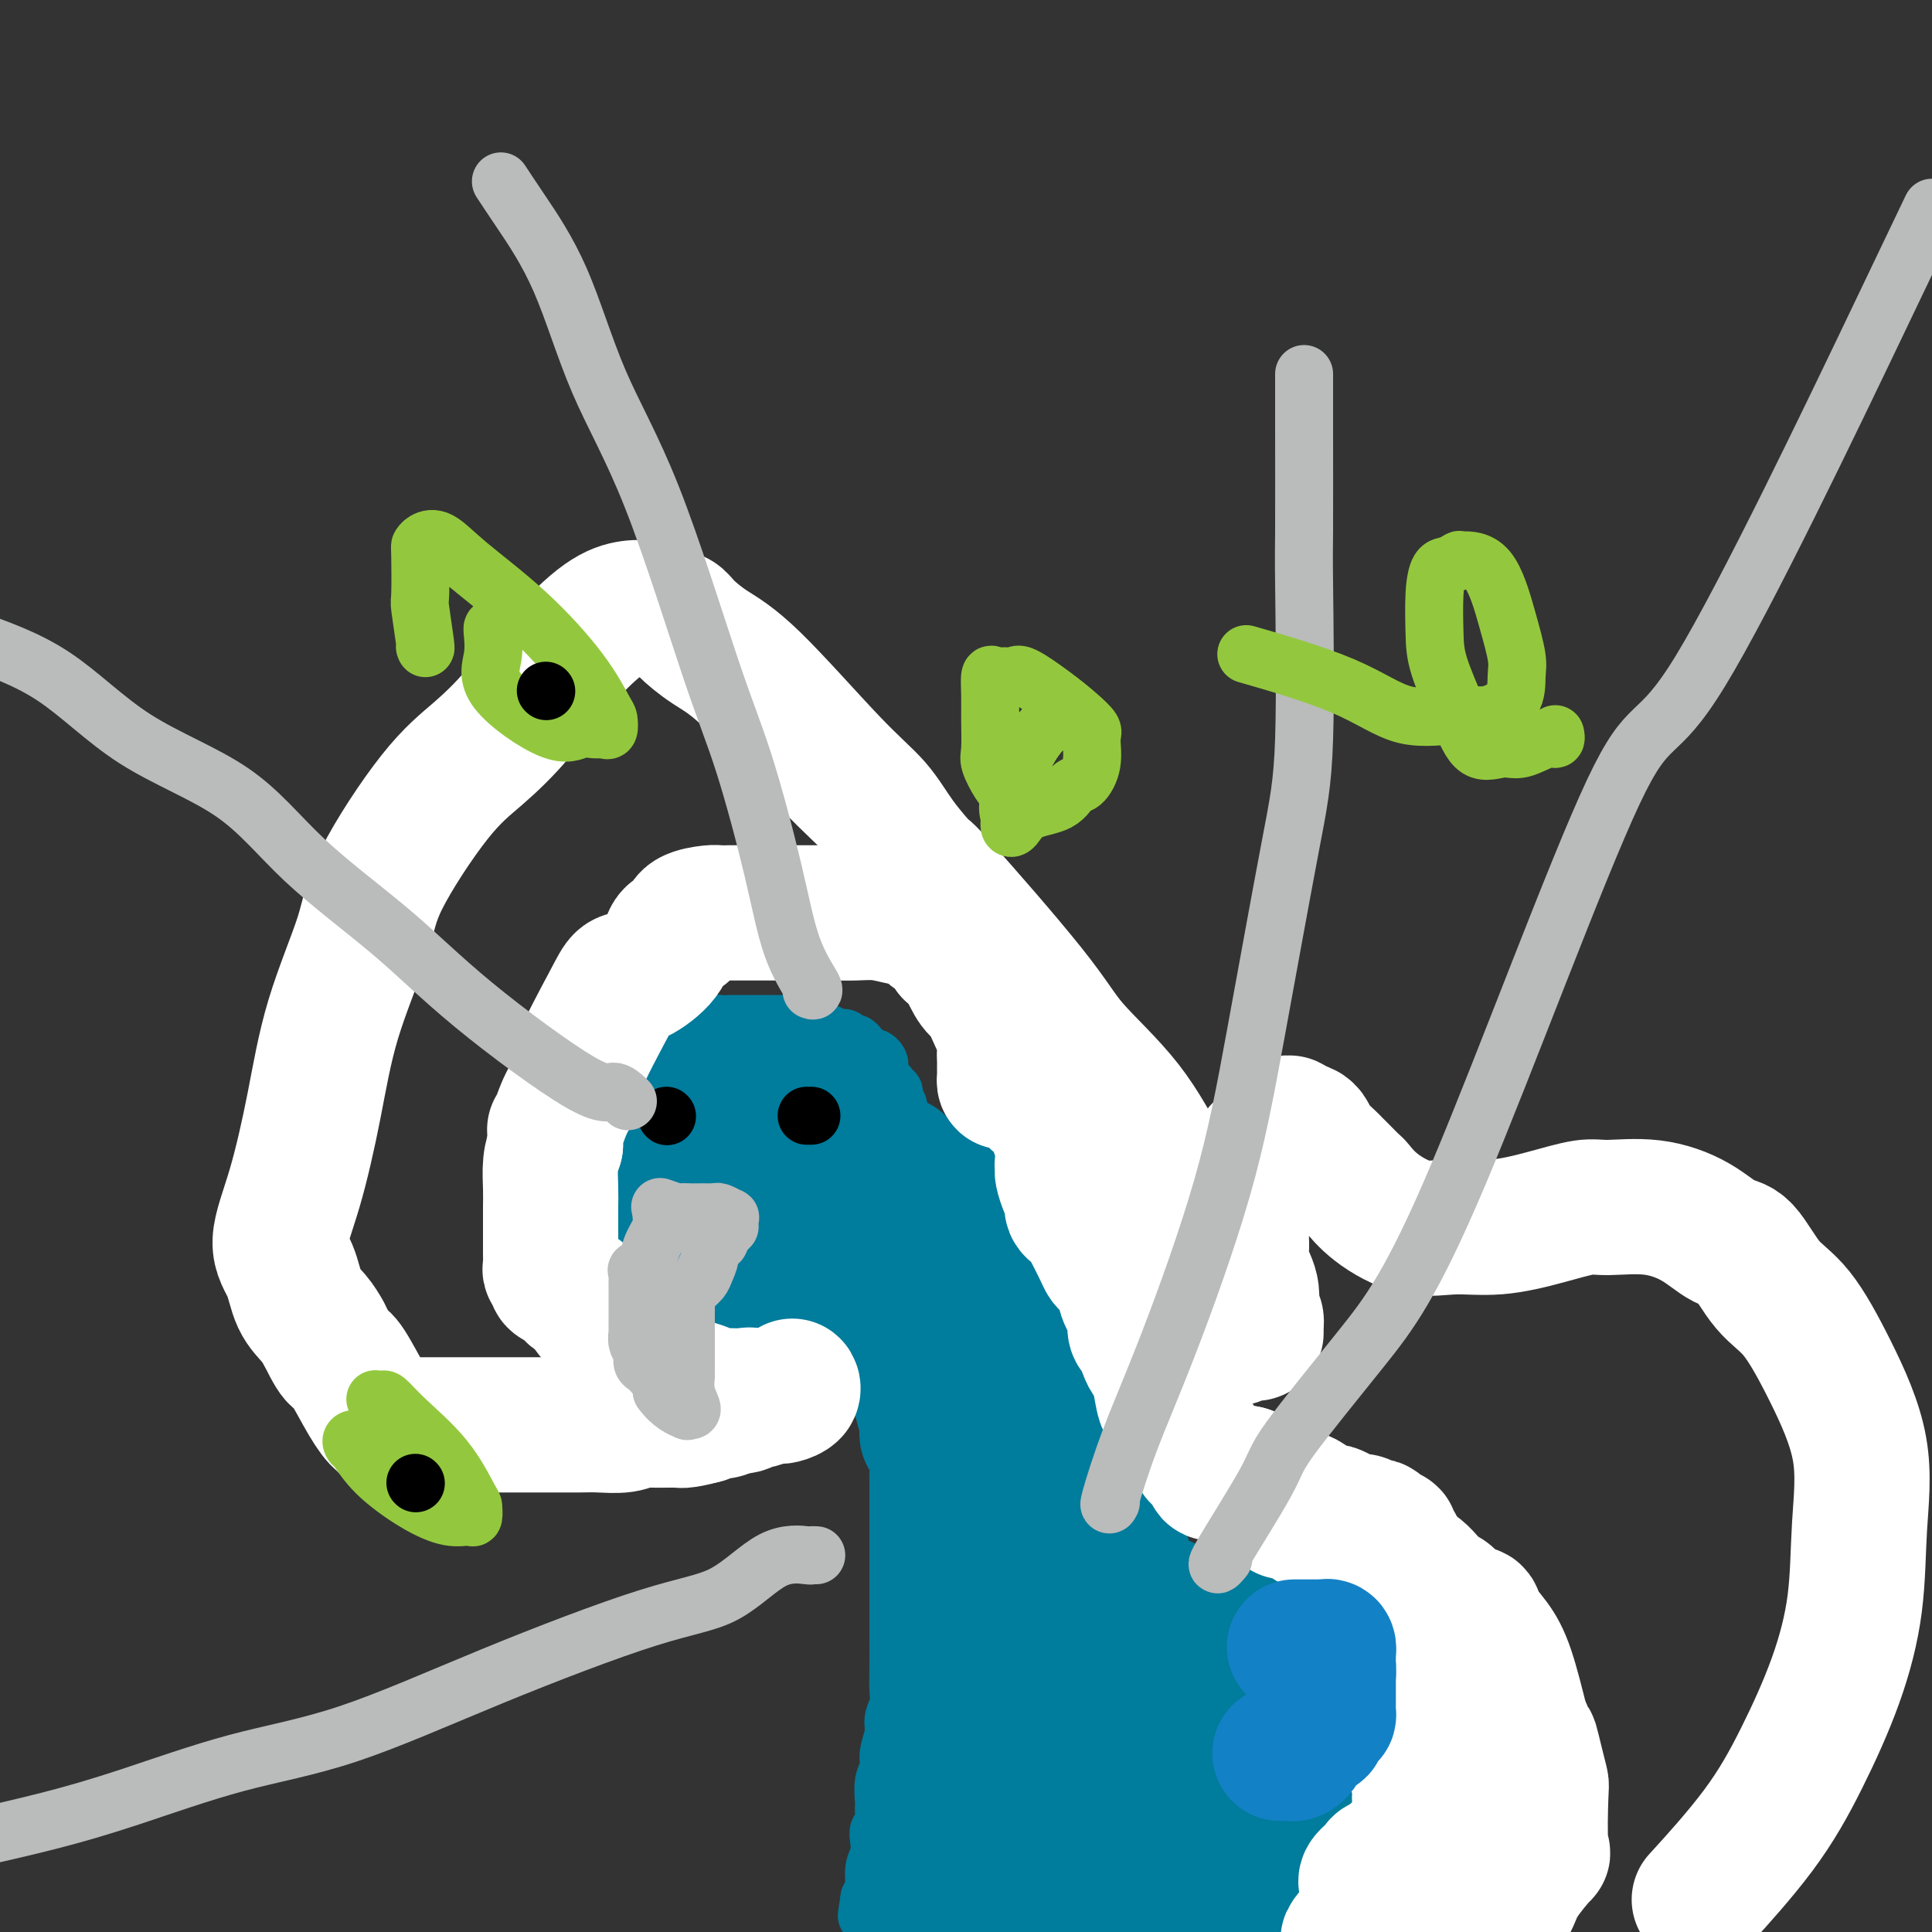 <svg viewBox='0 0 400 400' version='1.1' xmlns='http://www.w3.org/2000/svg' xmlns:xlink='http://www.w3.org/1999/xlink'><rect x="0" y="0" width="400" height="400" fill="#333333" stroke="none"/><g fill='none' stroke='#007C9C' stroke-width='12' stroke-linecap='round' stroke-linejoin='round'><path d='M138,283c-0.000,-0.249 -0.000,-0.498 0,-1c0.000,-0.502 0.000,-1.257 0,-2c-0.000,-0.743 -0.000,-1.473 0,-2c0.000,-0.527 0.000,-0.849 0,-2c-0.000,-1.151 -0.000,-3.131 0,-4c0.000,-0.869 0.000,-0.628 0,-1c-0.000,-0.372 -0.000,-1.357 0,-2c0.000,-0.643 0.000,-0.945 0,-1c-0.000,-0.055 -0.000,0.137 0,0c0.000,-0.137 0.000,-0.604 0,-1c-0.000,-0.396 -0.000,-0.722 0,-1c0.000,-0.278 0.000,-0.510 0,-1c-0.000,-0.490 -0.002,-1.239 0,-2c0.002,-0.761 0.006,-1.533 0,-2c-0.006,-0.467 -0.022,-0.630 0,-1c0.022,-0.370 0.083,-0.946 0,-1c-0.083,-0.054 -0.309,0.413 0,0c0.309,-0.413 1.155,-1.707 2,-3'/><path d='M140,256c1.079,-4.946 2.776,-3.813 4,-4c1.224,-0.187 1.976,-1.696 3,-3c1.024,-1.304 2.320,-2.402 3,-3c0.680,-0.598 0.744,-0.696 1,-1c0.256,-0.304 0.704,-0.814 1,-1c0.296,-0.186 0.440,-0.050 1,0c0.560,0.050 1.536,0.013 4,0c2.464,-0.013 6.415,-0.001 10,0c3.585,0.001 6.803,-0.010 9,0c2.197,0.010 3.373,0.039 4,0c0.627,-0.039 0.704,-0.146 1,0c0.296,0.146 0.811,0.544 1,1c0.189,0.456 0.051,0.969 0,1c-0.051,0.031 -0.015,-0.420 0,0c0.015,0.420 0.007,1.710 0,3'/><path d='M182,249c0.316,1.261 0.106,1.913 0,3c-0.106,1.087 -0.108,2.608 0,4c0.108,1.392 0.325,2.653 0,4c-0.325,1.347 -1.191,2.778 -2,4c-0.809,1.222 -1.562,2.233 -2,3c-0.438,0.767 -0.562,1.289 -1,2c-0.438,0.711 -1.191,1.610 -2,2c-0.809,0.390 -1.672,0.272 -2,1c-0.328,0.728 -0.119,2.303 -1,3c-0.881,0.697 -2.852,0.516 -4,1c-1.148,0.484 -1.471,1.632 -2,2c-0.529,0.368 -1.262,-0.045 -2,0c-0.738,0.045 -1.479,0.547 -2,1c-0.521,0.453 -0.820,0.857 -1,1c-0.180,0.143 -0.240,0.026 -1,0c-0.760,-0.026 -2.220,0.039 -3,0c-0.780,-0.039 -0.880,-0.182 -1,0c-0.120,0.182 -0.260,0.690 -1,0c-0.740,-0.690 -2.080,-2.576 -3,-4c-0.920,-1.424 -1.422,-2.385 -2,-3c-0.578,-0.615 -1.234,-0.882 -2,-1c-0.766,-0.118 -1.644,-0.085 -2,0c-0.356,0.085 -0.190,0.223 0,0c0.190,-0.223 0.405,-0.808 0,-1c-0.405,-0.192 -1.429,0.009 -2,0c-0.571,-0.009 -0.689,-0.227 -1,-1c-0.311,-0.773 -0.815,-2.099 -1,-3c-0.185,-0.901 -0.049,-1.375 0,-2c0.049,-0.625 0.013,-1.399 0,-2c-0.013,-0.601 -0.004,-1.029 0,-2c0.004,-0.971 0.002,-2.486 0,-4'/><path d='M142,257c-0.186,-2.449 -0.150,-2.072 1,-2c1.150,0.072 3.415,-0.163 5,-1c1.585,-0.837 2.489,-2.277 4,-3c1.511,-0.723 3.627,-0.730 5,-1c1.373,-0.270 2.003,-0.804 3,-1c0.997,-0.196 2.362,-0.052 3,0c0.638,0.052 0.548,0.014 1,0c0.452,-0.014 1.444,-0.005 2,0c0.556,0.005 0.674,0.005 1,0c0.326,-0.005 0.858,-0.016 1,0c0.142,0.016 -0.106,0.060 0,0c0.106,-0.060 0.564,-0.225 1,0c0.436,0.225 0.848,0.838 1,1c0.152,0.162 0.042,-0.128 0,0c-0.042,0.128 -0.016,0.672 0,1c0.016,0.328 0.021,0.438 0,1c-0.021,0.562 -0.067,1.575 0,2c0.067,0.425 0.249,0.261 0,1c-0.249,0.739 -0.928,2.379 -2,4c-1.072,1.621 -2.537,3.221 -3,4c-0.463,0.779 0.076,0.735 0,1c-0.076,0.265 -0.769,0.838 -1,1c-0.231,0.162 -0.001,-0.086 0,0c0.001,0.086 -0.226,0.508 -1,1c-0.774,0.492 -2.093,1.056 -3,2c-0.907,0.944 -1.402,2.270 -2,3c-0.598,0.730 -1.299,0.865 -2,1'/><path d='M156,272c-2.142,2.011 -1.499,0.539 -2,0c-0.501,-0.539 -2.148,-0.144 -3,0c-0.852,0.144 -0.909,0.039 -1,0c-0.091,-0.039 -0.215,-0.010 -1,0c-0.785,0.010 -2.232,0.003 -3,0c-0.768,-0.003 -0.857,-0.001 -1,0c-0.143,0.001 -0.340,0.001 -1,0c-0.660,-0.001 -1.784,-0.004 -2,0c-0.216,0.004 0.475,0.016 0,0c-0.475,-0.016 -2.115,-0.060 -3,0c-0.885,0.060 -1.014,0.223 -1,0c0.014,-0.223 0.172,-0.833 0,-2c-0.172,-1.167 -0.673,-2.891 0,-4c0.673,-1.109 2.519,-1.605 4,-3c1.481,-1.395 2.596,-3.690 4,-5c1.404,-1.310 3.096,-1.634 4,-2c0.904,-0.366 1.020,-0.775 1,-1c-0.020,-0.225 -0.176,-0.266 0,0c0.176,0.266 0.683,0.841 1,1c0.317,0.159 0.442,-0.097 1,0c0.558,0.097 1.547,0.547 3,1c1.453,0.453 3.369,0.909 4,1c0.631,0.091 -0.024,-0.183 0,0c0.024,0.183 0.725,0.823 1,1c0.275,0.177 0.123,-0.110 0,0c-0.123,0.110 -0.219,0.617 0,1c0.219,0.383 0.751,0.642 0,1c-0.751,0.358 -2.786,0.817 -5,2c-2.214,1.183 -4.607,3.092 -7,5'/><path d='M149,268c-2.641,1.687 -3.244,2.403 -4,3c-0.756,0.597 -1.664,1.073 -2,2c-0.336,0.927 -0.100,2.304 0,3c0.100,0.696 0.066,0.711 0,1c-0.066,0.289 -0.162,0.851 0,1c0.162,0.149 0.583,-0.115 1,0c0.417,0.115 0.830,0.609 1,1c0.170,0.391 0.099,0.679 0,1c-0.099,0.321 -0.224,0.675 0,1c0.224,0.325 0.796,0.620 1,1c0.204,0.380 0.040,0.846 0,1c-0.040,0.154 0.045,-0.004 1,0c0.955,0.004 2.782,0.172 4,0c1.218,-0.172 1.828,-0.682 3,-1c1.172,-0.318 2.906,-0.442 4,-1c1.094,-0.558 1.548,-1.549 2,-2c0.452,-0.451 0.901,-0.360 2,-1c1.099,-0.640 2.847,-2.010 4,-3c1.153,-0.990 1.709,-1.599 2,-2c0.291,-0.401 0.316,-0.594 1,-1c0.684,-0.406 2.026,-1.026 3,-2c0.974,-0.974 1.582,-2.302 2,-3c0.418,-0.698 0.648,-0.764 1,-1c0.352,-0.236 0.825,-0.640 1,-1c0.175,-0.360 0.050,-0.674 0,-1c-0.050,-0.326 -0.025,-0.663 0,-1'/><path d='M176,263c1.483,-1.770 0.190,-0.194 0,0c-0.190,0.194 0.724,-0.996 1,-2c0.276,-1.004 -0.086,-1.824 0,-2c0.086,-0.176 0.621,0.293 1,0c0.379,-0.293 0.602,-1.348 1,-2c0.398,-0.652 0.971,-0.901 1,-1c0.029,-0.099 -0.485,-0.050 -1,0'/><path d='M179,256c0.310,-1.131 -0.417,-0.458 -1,0c-0.583,0.458 -1.024,0.702 -1,1c0.024,0.298 0.512,0.649 1,1'/><path d='M178,258c0.023,0.322 0.580,0.127 1,0c0.420,-0.127 0.703,-0.185 1,0c0.297,0.185 0.608,0.613 1,1c0.392,0.387 0.865,0.733 1,1c0.135,0.267 -0.070,0.454 0,1c0.070,0.546 0.414,1.451 1,2c0.586,0.549 1.415,0.740 2,1c0.585,0.260 0.928,0.587 1,1c0.072,0.413 -0.126,0.911 0,1c0.126,0.089 0.575,-0.230 1,0c0.425,0.230 0.825,1.010 1,1c0.175,-0.010 0.124,-0.810 0,-1c-0.124,-0.190 -0.321,0.232 -1,0c-0.679,-0.232 -1.839,-1.116 -3,-2'/><path d='M184,264c-0.785,-0.481 -0.746,-0.184 -1,0c-0.254,0.184 -0.801,0.256 -1,0c-0.199,-0.256 -0.050,-0.839 0,-1c0.050,-0.161 0.002,0.100 0,0c-0.002,-0.100 0.041,-0.563 0,-1c-0.041,-0.437 -0.166,-0.850 0,-1c0.166,-0.150 0.621,-0.038 1,0c0.379,0.038 0.680,0.000 1,0c0.320,-0.000 0.659,0.037 1,0c0.341,-0.037 0.682,-0.148 1,0c0.318,0.148 0.611,0.554 1,1c0.389,0.446 0.875,0.933 1,1c0.125,0.067 -0.111,-0.285 0,0c0.111,0.285 0.569,1.208 1,2c0.431,0.792 0.833,1.455 1,2c0.167,0.545 0.097,0.973 0,1c-0.097,0.027 -0.222,-0.346 0,0c0.222,0.346 0.792,1.412 1,2c0.208,0.588 0.056,0.697 0,1c-0.056,0.303 -0.016,0.801 0,1c0.016,0.199 0.008,0.100 0,0'/><path d='M191,272c0.306,1.407 -0.429,0.426 -1,0c-0.571,-0.426 -0.979,-0.295 -1,0c-0.021,0.295 0.346,0.756 -1,0c-1.346,-0.756 -4.403,-2.728 -6,-4c-1.597,-1.272 -1.734,-1.843 -2,-2c-0.266,-0.157 -0.663,0.102 -1,0c-0.337,-0.102 -0.615,-0.564 -1,-1c-0.385,-0.436 -0.875,-0.848 -1,-1c-0.125,-0.152 0.117,-0.046 0,0c-0.117,0.046 -0.593,0.033 -1,0c-0.407,-0.033 -0.745,-0.085 -1,0c-0.255,0.085 -0.429,0.305 0,1c0.429,0.695 1.460,1.863 2,3c0.540,1.137 0.590,2.243 1,3c0.410,0.757 1.182,1.165 2,2c0.818,0.835 1.684,2.096 2,3c0.316,0.904 0.084,1.452 0,2c-0.084,0.548 -0.020,1.097 0,2c0.020,0.903 -0.005,2.160 0,3c0.005,0.840 0.040,1.265 0,2c-0.040,0.735 -0.154,1.782 0,3c0.154,1.218 0.577,2.609 1,4'/><path d='M183,292c1.167,4.871 1.083,3.049 1,3c-0.083,-0.049 -0.166,1.674 0,3c0.166,1.326 0.580,2.255 1,3c0.420,0.745 0.844,1.305 1,2c0.156,0.695 0.042,1.525 0,2c-0.042,0.475 -0.011,0.595 0,1c0.011,0.405 0.003,1.095 0,2c-0.003,0.905 -0.001,2.027 0,3c0.001,0.973 0.000,1.799 0,3c-0.000,1.201 -0.000,2.777 0,4c0.000,1.223 0.000,2.093 0,4c-0.000,1.907 -0.000,4.849 0,7c0.000,2.151 0.001,3.510 0,5c-0.001,1.490 -0.004,3.112 0,5c0.004,1.888 0.016,4.041 0,6c-0.016,1.959 -0.061,3.725 0,5c0.061,1.275 0.228,2.060 0,3c-0.228,0.940 -0.849,2.035 -1,3c-0.151,0.965 0.170,1.799 0,3c-0.170,1.201 -0.830,2.767 -1,4c-0.170,1.233 0.152,2.131 0,3c-0.152,0.869 -0.776,1.710 -1,3c-0.224,1.290 -0.046,3.030 0,4c0.046,0.970 -0.039,1.169 0,2c0.039,0.831 0.203,2.293 0,3c-0.203,0.707 -0.772,0.658 -1,1c-0.228,0.342 -0.116,1.075 0,2c0.116,0.925 0.237,2.042 0,3c-0.237,0.958 -0.833,1.758 -1,3c-0.167,1.242 0.095,2.926 0,4c-0.095,1.074 -0.548,1.537 -1,2'/><path d='M180,393c-0.978,6.444 -0.422,2.556 0,2c0.422,-0.556 0.711,2.222 1,5'/><path d='M182,248c0.313,0.024 0.626,0.049 2,0c1.374,-0.049 3.808,-0.170 5,0c1.192,0.170 1.142,0.633 2,1c0.858,0.367 2.624,0.640 4,1c1.376,0.360 2.362,0.807 3,1c0.638,0.193 0.928,0.133 1,0c0.072,-0.133 -0.074,-0.338 0,1c0.074,1.338 0.368,4.219 1,6c0.632,1.781 1.602,2.462 2,3c0.398,0.538 0.223,0.933 0,2c-0.223,1.067 -0.495,2.807 0,4c0.495,1.193 1.757,1.841 2,3c0.243,1.159 -0.533,2.830 0,4c0.533,1.170 2.376,1.839 3,3c0.624,1.161 0.030,2.816 0,4c-0.030,1.184 0.503,1.898 1,3c0.497,1.102 0.959,2.591 1,3c0.041,0.409 -0.340,-0.263 0,1c0.340,1.263 1.400,4.462 2,6c0.600,1.538 0.738,1.414 1,2c0.262,0.586 0.646,1.882 1,3c0.354,1.118 0.677,2.059 1,3'/><path d='M214,302c2.937,8.260 2.278,3.411 2,2c-0.278,-1.411 -0.176,0.616 0,2c0.176,1.384 0.424,2.126 1,3c0.576,0.874 1.478,1.879 2,3c0.522,1.121 0.665,2.359 1,3c0.335,0.641 0.863,0.685 1,1c0.137,0.315 -0.118,0.901 0,2c0.118,1.099 0.609,2.709 1,4c0.391,1.291 0.681,2.262 1,3c0.319,0.738 0.665,1.244 1,2c0.335,0.756 0.658,1.761 1,2c0.342,0.239 0.703,-0.290 1,0c0.297,0.290 0.530,1.398 1,2c0.470,0.602 1.176,0.697 2,1c0.824,0.303 1.767,0.813 2,1c0.233,0.187 -0.244,0.050 0,0c0.244,-0.050 1.209,-0.013 2,0c0.791,0.013 1.407,0.004 2,0c0.593,-0.004 1.163,-0.001 2,0c0.837,0.001 1.941,0.000 3,0c1.059,-0.000 2.072,-0.000 3,0c0.928,0.000 1.772,0.000 3,0c1.228,-0.000 2.839,-0.000 4,0c1.161,0.000 1.873,0.000 3,0c1.127,-0.000 2.669,-0.000 4,0c1.331,0.000 2.451,0.000 4,0c1.549,-0.000 3.529,-0.000 5,0c1.471,0.000 2.435,0.000 4,0c1.565,-0.000 3.733,-0.000 5,0c1.267,0.000 1.634,0.000 2,0'/><path d='M277,333c7.480,-0.226 3.178,-0.793 2,-1c-1.178,-0.207 0.766,-0.056 1,0c0.234,0.056 -1.243,0.015 -2,0c-0.757,-0.015 -0.795,-0.005 -1,0c-0.205,0.005 -0.576,0.005 -1,0c-0.424,-0.005 -0.901,-0.015 -1,0c-0.099,0.015 0.181,0.057 0,0c-0.181,-0.057 -0.823,-0.211 -1,0c-0.177,0.211 0.111,0.789 0,1c-0.111,0.211 -0.621,0.057 -1,0c-0.379,-0.057 -0.626,-0.015 -1,0c-0.374,0.015 -0.874,0.004 -1,0c-0.126,-0.004 0.121,-0.001 0,0c-0.121,0.001 -0.609,0.000 -1,0c-0.391,-0.000 -0.683,-0.000 -1,0c-0.317,0.000 -0.658,0.000 -1,0'/><path d='M268,333c-2.014,0.155 -1.050,0.041 -1,0c0.050,-0.041 -0.814,-0.011 -1,0c-0.186,0.011 0.305,0.003 0,0c-0.305,-0.003 -1.405,-0.001 -2,0c-0.595,0.001 -0.684,0.000 -1,0c-0.316,-0.000 -0.858,-0.000 -1,0c-0.142,0.000 0.117,-0.000 0,0c-0.117,0.000 -0.610,0.000 -1,0c-0.390,-0.000 -0.679,-0.001 -1,0c-0.321,0.001 -0.676,0.004 -1,0c-0.324,-0.004 -0.617,-0.016 -1,0c-0.383,0.016 -0.857,0.060 -1,0c-0.143,-0.060 0.043,-0.224 0,0c-0.043,0.224 -0.315,0.834 0,1c0.315,0.166 1.217,-0.114 2,0c0.783,0.114 1.446,0.623 2,1c0.554,0.377 0.998,0.623 2,1c1.002,0.377 2.561,0.886 3,1c0.439,0.114 -0.243,-0.165 0,0c0.243,0.165 1.412,0.775 2,1c0.588,0.225 0.597,0.064 1,0c0.403,-0.064 1.202,-0.032 2,0'/><path d='M271,338c2.190,1.169 1.165,1.591 1,2c-0.165,0.409 0.529,0.807 1,1c0.471,0.193 0.717,0.183 1,1c0.283,0.817 0.602,2.460 1,3c0.398,0.540 0.877,-0.024 1,0c0.123,0.024 -0.108,0.636 0,1c0.108,0.364 0.554,0.479 1,1c0.446,0.521 0.890,1.448 1,2c0.110,0.552 -0.114,0.729 0,1c0.114,0.271 0.566,0.636 1,1c0.434,0.364 0.849,0.726 1,1c0.151,0.274 0.040,0.458 0,1c-0.040,0.542 -0.007,1.440 0,2c0.007,0.560 -0.012,0.780 0,1c0.012,0.220 0.056,0.440 0,1c-0.056,0.560 -0.212,1.459 0,2c0.212,0.541 0.793,0.723 1,1c0.207,0.277 0.041,0.648 0,1c-0.041,0.352 0.042,0.685 0,1c-0.042,0.315 -0.208,0.613 0,1c0.208,0.387 0.792,0.863 1,1c0.208,0.137 0.041,-0.065 0,0c-0.041,0.065 0.044,0.399 0,1c-0.044,0.601 -0.218,1.470 0,2c0.218,0.530 0.828,0.719 1,1c0.172,0.281 -0.094,0.652 0,1c0.094,0.348 0.547,0.674 1,1'/><path d='M284,370c0.618,2.966 0.163,1.379 0,1c-0.163,-0.379 -0.034,0.448 0,1c0.034,0.552 -0.026,0.829 0,1c0.026,0.171 0.140,0.238 1,1c0.860,0.762 2.468,2.221 3,3c0.532,0.779 -0.012,0.878 0,1c0.012,0.122 0.581,0.266 1,1c0.419,0.734 0.690,2.058 1,3c0.310,0.942 0.660,1.502 1,2c0.340,0.498 0.669,0.934 1,2c0.331,1.066 0.663,2.761 1,4c0.337,1.239 0.678,2.023 1,3c0.322,0.977 0.625,2.148 1,3c0.375,0.852 0.821,1.386 1,2c0.179,0.614 0.089,1.307 0,2'/><path d='M278,395c0.172,0.808 0.343,1.616 0,0c-0.343,-1.616 -1.202,-5.655 -2,-9c-0.798,-3.345 -1.535,-5.997 -2,-8c-0.465,-2.003 -0.660,-3.359 -1,-5c-0.340,-1.641 -0.827,-3.569 -1,-5c-0.173,-1.431 -0.034,-2.365 0,-3c0.034,-0.635 -0.039,-0.970 0,-2c0.039,-1.030 0.191,-2.756 0,-4c-0.191,-1.244 -0.723,-2.008 -1,-3c-0.277,-0.992 -0.298,-2.212 -1,-4c-0.702,-1.788 -2.085,-4.143 -3,-6c-0.915,-1.857 -1.361,-3.214 -2,-4c-0.639,-0.786 -1.470,-0.999 -2,-1c-0.530,-0.001 -0.760,0.210 -1,0c-0.240,-0.210 -0.489,-0.841 -1,-1c-0.511,-0.159 -1.282,0.155 -2,0c-0.718,-0.155 -1.382,-0.777 -2,-1c-0.618,-0.223 -1.192,-0.046 -2,0c-0.808,0.046 -1.852,-0.038 -2,0c-0.148,0.038 0.601,0.197 1,0c0.399,-0.197 0.447,-0.750 3,1c2.553,1.750 7.609,5.804 10,7c2.391,1.196 2.116,-0.464 3,0c0.884,0.464 2.928,3.052 4,4c1.072,0.948 1.173,0.255 1,0c-0.173,-0.255 -0.621,-0.073 -1,0c-0.379,0.073 -0.690,0.036 -1,0'/><path d='M273,351c1.622,1.247 -3.323,-1.636 -6,-3c-2.677,-1.364 -3.085,-1.210 -4,-2c-0.915,-0.790 -2.336,-2.525 -4,-4c-1.664,-1.475 -3.573,-2.690 -4,-3c-0.427,-0.310 0.626,0.285 1,1c0.374,0.715 0.069,1.549 1,2c0.931,0.451 3.099,0.517 4,1c0.901,0.483 0.535,1.382 1,2c0.465,0.618 1.760,0.954 2,1c0.240,0.046 -0.576,-0.197 -1,0c-0.424,0.197 -0.456,0.834 -2,0c-1.544,-0.834 -4.599,-3.137 -7,-5c-2.401,-1.863 -4.149,-3.284 -6,-4c-1.851,-0.716 -3.804,-0.728 -5,-1c-1.196,-0.272 -1.633,-0.805 -2,-1c-0.367,-0.195 -0.663,-0.051 -1,0c-0.337,0.051 -0.714,0.009 -1,0c-0.286,-0.009 -0.482,0.014 -1,0c-0.518,-0.014 -1.357,-0.065 -2,0c-0.643,0.065 -1.088,0.245 -2,0c-0.912,-0.245 -2.290,-0.914 -3,-1c-0.710,-0.086 -0.753,0.410 -2,0c-1.247,-0.410 -3.699,-1.726 -5,-3c-1.301,-1.274 -1.452,-2.506 -2,-3c-0.548,-0.494 -1.494,-0.248 -2,-1c-0.506,-0.752 -0.573,-2.500 -1,-4c-0.427,-1.500 -1.213,-2.750 -2,-4'/><path d='M217,319c-1.454,-2.367 -1.587,-2.285 -2,-3c-0.413,-0.715 -1.104,-2.228 -2,-4c-0.896,-1.772 -1.996,-3.802 -3,-5c-1.004,-1.198 -1.910,-1.562 -3,-3c-1.090,-1.438 -2.362,-3.949 -3,-5c-0.638,-1.051 -0.642,-0.641 -1,-1c-0.358,-0.359 -1.071,-1.487 -2,-4c-0.929,-2.513 -2.075,-6.412 -3,-9c-0.925,-2.588 -1.628,-3.867 -2,-6c-0.372,-2.133 -0.411,-5.120 -1,-7c-0.589,-1.880 -1.726,-2.651 -2,-3c-0.274,-0.349 0.316,-0.274 0,-1c-0.316,-0.726 -1.539,-2.251 -2,-3c-0.461,-0.749 -0.161,-0.721 0,-1c0.161,-0.279 0.183,-0.863 0,-1c-0.183,-0.137 -0.571,0.175 -1,0c-0.429,-0.175 -0.901,-0.837 -1,0c-0.099,0.837 0.174,3.173 0,4c-0.174,0.827 -0.795,0.146 0,3c0.795,2.854 3.005,9.244 4,12c0.995,2.756 0.775,1.876 1,3c0.225,1.124 0.895,4.250 1,7c0.105,2.750 -0.356,5.125 0,7c0.356,1.875 1.530,3.250 2,4c0.470,0.750 0.235,0.875 0,1'/><path d='M197,304c1.282,6.579 0.487,2.528 0,1c-0.487,-1.528 -0.666,-0.532 -1,0c-0.334,0.532 -0.821,0.598 -1,0c-0.179,-0.598 -0.048,-1.862 0,-3c0.048,-1.138 0.013,-2.149 0,-4c-0.013,-1.851 -0.003,-4.543 0,-7c0.003,-2.457 -0.002,-4.681 0,-6c0.002,-1.319 0.010,-1.734 0,-2c-0.010,-0.266 -0.036,-0.381 0,-1c0.036,-0.619 0.136,-1.740 1,0c0.864,1.740 2.493,6.342 4,12c1.507,5.658 2.891,12.374 4,19c1.109,6.626 1.943,13.163 3,19c1.057,5.837 2.335,10.973 3,15c0.665,4.027 0.715,6.946 1,9c0.285,2.054 0.806,3.243 1,4c0.194,0.757 0.062,1.083 0,1c-0.062,-0.083 -0.055,-0.573 0,-1c0.055,-0.427 0.160,-0.790 0,-4c-0.160,-3.210 -0.583,-9.267 -1,-14c-0.417,-4.733 -0.829,-8.142 -1,-11c-0.171,-2.858 -0.101,-5.166 0,-6c0.101,-0.834 0.233,-0.192 0,0c-0.233,0.192 -0.832,-0.064 -1,0c-0.168,0.064 0.095,0.447 0,4c-0.095,3.553 -0.547,10.277 -1,17'/><path d='M208,346c-0.988,5.954 -2.458,10.337 -3,14c-0.542,3.663 -0.157,6.604 0,9c0.157,2.396 0.084,4.247 0,4c-0.084,-0.247 -0.180,-2.592 0,-5c0.180,-2.408 0.637,-4.880 1,-8c0.363,-3.120 0.631,-6.887 1,-10c0.369,-3.113 0.839,-5.571 1,-7c0.161,-1.429 0.013,-1.828 0,-2c-0.013,-0.172 0.109,-0.116 0,1c-0.109,1.116 -0.449,3.291 -1,8c-0.551,4.709 -1.313,11.953 -3,19c-1.687,7.047 -4.300,13.897 -6,19c-1.700,5.103 -2.486,8.458 -3,11c-0.514,2.542 -0.757,4.271 -1,6'/><path d='M193,386c-0.022,5.811 -0.044,11.622 0,0c0.044,-11.622 0.155,-40.676 0,-52c-0.155,-11.324 -0.578,-4.919 -1,-5c-0.422,-0.081 -0.845,-6.649 -1,-10c-0.155,-3.351 -0.041,-3.484 0,-4c0.041,-0.516 0.011,-1.414 0,-2c-0.011,-0.586 -0.003,-0.858 0,-1c0.003,-0.142 0.001,-0.153 0,0c-0.001,0.153 -0.000,0.469 0,-2c0.000,-2.469 0.000,-7.722 0,-10c-0.000,-2.278 -0.000,-1.579 0,-3c0.000,-1.421 0.000,-4.961 0,-7c-0.000,-2.039 -0.000,-2.578 0,-4c0.000,-1.422 0.000,-3.728 0,-5c-0.000,-1.272 -0.000,-1.511 0,-2c0.000,-0.489 0.000,-1.228 0,-2c-0.000,-0.772 -0.000,-1.577 0,-2c0.000,-0.423 0.000,-0.464 0,-1c-0.000,-0.536 -0.000,-1.568 0,-2c0.000,-0.432 0.000,-0.265 0,-1c-0.000,-0.735 -0.000,-2.374 0,-3c0.000,-0.626 0.000,-0.240 0,-1c-0.000,-0.760 -0.000,-2.666 0,-4c0.000,-1.334 0.000,-2.095 0,-3c-0.000,-0.905 -0.000,-1.952 0,-3'/><path d='M191,257c-0.310,-20.936 -0.085,-8.777 0,-5c0.085,3.777 0.029,-0.827 0,-3c-0.029,-2.173 -0.030,-1.914 0,-2c0.030,-0.086 0.092,-0.516 0,-1c-0.092,-0.484 -0.336,-1.021 -1,-2c-0.664,-0.979 -1.747,-2.400 -2,-3c-0.253,-0.600 0.326,-0.378 0,-1c-0.326,-0.622 -1.555,-2.089 -2,-3c-0.445,-0.911 -0.105,-1.266 0,-2c0.105,-0.734 -0.023,-1.847 0,-3c0.023,-1.153 0.198,-2.347 0,-3c-0.198,-0.653 -0.770,-0.766 -1,-1c-0.230,-0.234 -0.117,-0.587 0,-1c0.117,-0.413 0.238,-0.884 0,-1c-0.238,-0.116 -0.834,0.124 -1,0c-0.166,-0.124 0.099,-0.611 0,-1c-0.099,-0.389 -0.562,-0.681 -1,-1c-0.438,-0.319 -0.852,-0.664 -1,-1c-0.148,-0.336 -0.028,-0.664 0,-1c0.028,-0.336 -0.034,-0.682 0,-1c0.034,-0.318 0.164,-0.610 0,-1c-0.164,-0.390 -0.621,-0.879 -1,-1c-0.379,-0.121 -0.679,0.126 -1,0c-0.321,-0.126 -0.663,-0.626 -1,-1c-0.337,-0.374 -0.668,-0.622 -1,-1c-0.332,-0.378 -0.666,-0.886 -1,-1c-0.334,-0.114 -0.667,0.165 -1,0c-0.333,-0.165 -0.667,-0.775 -1,-1c-0.333,-0.225 -0.667,-0.064 -1,0c-0.333,0.064 -0.667,0.032 -1,0'/><path d='M173,215c-2.496,-1.940 -2.735,-1.290 -3,-1c-0.265,0.290 -0.557,0.221 -1,0c-0.443,-0.221 -1.038,-0.595 -2,-1c-0.962,-0.405 -2.290,-0.841 -3,-1c-0.710,-0.159 -0.803,-0.043 -1,0c-0.197,0.043 -0.500,0.011 -1,0c-0.500,-0.011 -1.197,-0.003 -2,0c-0.803,0.003 -1.712,-0.001 -3,0c-1.288,0.001 -2.954,0.007 -4,0c-1.046,-0.007 -1.473,-0.026 -2,0c-0.527,0.026 -1.156,0.097 -2,0c-0.844,-0.097 -1.904,-0.361 -3,0c-1.096,0.361 -2.229,1.349 -3,2c-0.771,0.651 -1.179,0.966 -2,1c-0.821,0.034 -2.053,-0.213 -3,0c-0.947,0.213 -1.608,0.885 -2,1c-0.392,0.115 -0.513,-0.328 -1,0c-0.487,0.328 -1.338,1.425 -2,2c-0.662,0.575 -1.133,0.627 -2,1c-0.867,0.373 -2.130,1.069 -3,2c-0.870,0.931 -1.346,2.099 -2,3c-0.654,0.901 -1.485,1.536 -2,2c-0.515,0.464 -0.713,0.756 -1,1c-0.287,0.244 -0.664,0.438 -1,1c-0.336,0.562 -0.631,1.490 -1,2c-0.369,0.510 -0.810,0.601 -1,1c-0.190,0.399 -0.128,1.108 0,2c0.128,0.892 0.322,1.969 0,3c-0.322,1.031 -1.161,2.015 -2,3'/><path d='M118,239c-1.011,1.926 -1.539,1.241 -2,2c-0.461,0.759 -0.856,2.962 -1,4c-0.144,1.038 -0.039,0.912 0,1c0.039,0.088 0.011,0.389 0,1c-0.011,0.611 -0.003,1.531 0,2c0.003,0.469 0.003,0.486 0,1c-0.003,0.514 -0.008,1.525 0,2c0.008,0.475 0.031,0.414 0,1c-0.031,0.586 -0.114,1.819 0,2c0.114,0.181 0.427,-0.690 1,0c0.573,0.690 1.406,2.942 2,4c0.594,1.058 0.949,0.921 1,1c0.051,0.079 -0.202,0.375 0,1c0.202,0.625 0.860,1.580 1,2c0.140,0.420 -0.239,0.305 0,1c0.239,0.695 1.095,2.198 2,3c0.905,0.802 1.857,0.901 2,1c0.143,0.099 -0.524,0.199 0,1c0.524,0.801 2.239,2.305 3,3c0.761,0.695 0.567,0.583 1,1c0.433,0.417 1.491,1.365 2,2c0.509,0.635 0.469,0.958 1,1c0.531,0.042 1.633,-0.195 2,0c0.367,0.195 -0.001,0.823 0,1c0.001,0.177 0.371,-0.096 1,0c0.629,0.096 1.516,0.562 2,1c0.484,0.438 0.566,0.850 1,1c0.434,0.150 1.219,0.040 2,0c0.781,-0.040 1.556,-0.011 2,0c0.444,0.011 0.555,0.003 1,0c0.445,-0.003 1.222,-0.002 2,0'/><path d='M144,279c2.355,0.621 1.243,0.172 1,0c-0.243,-0.172 0.384,-0.068 1,0c0.616,0.068 1.223,0.099 2,0c0.777,-0.099 1.724,-0.327 3,-1c1.276,-0.673 2.879,-1.791 4,-3c1.121,-1.209 1.759,-2.509 2,-4c0.241,-1.491 0.084,-3.174 0,-5c-0.084,-1.826 -0.094,-3.796 0,-5c0.094,-1.204 0.294,-1.641 0,-3c-0.294,-1.359 -1.080,-3.638 -2,-5c-0.920,-1.362 -1.973,-1.805 -3,-3c-1.027,-1.195 -2.027,-3.142 -3,-4c-0.973,-0.858 -1.917,-0.626 -3,-1c-1.083,-0.374 -2.305,-1.354 -3,-2c-0.695,-0.646 -0.864,-0.957 -1,-1c-0.136,-0.043 -0.239,0.182 -1,0c-0.761,-0.182 -2.179,-0.771 -3,-1c-0.821,-0.229 -1.043,-0.098 -1,0c0.043,0.098 0.351,0.163 0,0c-0.351,-0.163 -1.362,-0.552 -2,0c-0.638,0.552 -0.904,2.047 -1,3c-0.096,0.953 -0.023,1.366 0,2c0.023,0.634 -0.005,1.490 0,2c0.005,0.510 0.043,0.672 0,1c-0.043,0.328 -0.166,0.820 0,1c0.166,0.180 0.622,0.049 1,0c0.378,-0.049 0.680,-0.014 1,0c0.320,0.014 0.660,0.007 1,0'/><path d='M137,250c0.127,1.215 -0.555,-0.248 -1,-2c-0.445,-1.752 -0.653,-3.792 -1,-6c-0.347,-2.208 -0.833,-4.585 -1,-7c-0.167,-2.415 -0.016,-4.869 0,-6c0.016,-1.131 -0.102,-0.937 0,-1c0.102,-0.063 0.424,-0.381 1,-1c0.576,-0.619 1.407,-1.539 3,-2c1.593,-0.461 3.948,-0.463 6,-1c2.052,-0.537 3.800,-1.608 5,-2c1.200,-0.392 1.853,-0.104 2,0c0.147,0.104 -0.210,0.023 0,0c0.210,-0.023 0.987,0.010 1,0c0.013,-0.010 -0.739,-0.065 -1,0c-0.261,0.065 -0.032,0.248 -1,1c-0.968,0.752 -3.134,2.072 -4,3c-0.866,0.928 -0.433,1.464 0,2'/><path d='M146,228c-0.860,1.538 -0.009,2.385 0,4c0.009,1.615 -0.822,4.000 -1,5c-0.178,1.000 0.299,0.615 0,1c-0.299,0.385 -1.373,1.539 0,1c1.373,-0.539 5.194,-2.771 8,-5c2.806,-2.229 4.597,-4.454 6,-6c1.403,-1.546 2.417,-2.414 3,-3c0.583,-0.586 0.733,-0.889 1,-1c0.267,-0.111 0.650,-0.030 1,0c0.350,0.030 0.667,0.008 1,0c0.333,-0.008 0.681,-0.003 1,0c0.319,0.003 0.608,0.003 1,0c0.392,-0.003 0.887,-0.008 1,0c0.113,0.008 -0.157,0.028 0,0c0.157,-0.028 0.742,-0.104 1,0c0.258,0.104 0.189,0.387 1,1c0.811,0.613 2.503,1.557 3,2c0.497,0.443 -0.200,0.384 0,1c0.200,0.616 1.297,1.907 2,3c0.703,1.093 1.013,1.986 2,3c0.987,1.014 2.651,2.147 4,3c1.349,0.853 2.381,1.425 3,2c0.619,0.575 0.823,1.151 2,2c1.177,0.849 3.326,1.971 5,3c1.674,1.029 2.871,1.967 4,3c1.129,1.033 2.189,2.163 3,3c0.811,0.837 1.375,1.382 2,2c0.625,0.618 1.313,1.309 2,2'/><path d='M202,254c5.679,4.951 2.877,2.328 2,2c-0.877,-0.328 0.172,1.638 1,3c0.828,1.362 1.435,2.119 2,3c0.565,0.881 1.087,1.885 2,3c0.913,1.115 2.218,2.340 3,3c0.782,0.660 1.040,0.754 1,1c-0.040,0.246 -0.379,0.645 0,1c0.379,0.355 1.474,0.667 2,1c0.526,0.333 0.481,0.689 0,1c-0.481,0.311 -1.399,0.578 -2,0c-0.601,-0.578 -0.885,-2.002 -2,-4c-1.115,-1.998 -3.061,-4.570 -5,-7c-1.939,-2.430 -3.871,-4.720 -5,-6c-1.129,-1.280 -1.455,-1.552 -2,-2c-0.545,-0.448 -1.309,-1.071 -2,-3c-0.691,-1.929 -1.308,-5.163 -2,-7c-0.692,-1.837 -1.460,-2.276 -2,-3c-0.540,-0.724 -0.852,-1.733 -2,-3c-1.148,-1.267 -3.133,-2.791 -4,-4c-0.867,-1.209 -0.618,-2.102 -1,-3c-0.382,-0.898 -1.397,-1.799 -2,-2c-0.603,-0.201 -0.796,0.300 -1,0c-0.204,-0.300 -0.419,-1.401 -1,-2c-0.581,-0.599 -1.527,-0.697 -2,-1c-0.473,-0.303 -0.474,-0.812 -1,-1c-0.526,-0.188 -1.579,-0.054 -2,0c-0.421,0.054 -0.211,0.027 0,0'/><path d='M177,224c-1.376,-1.254 -0.316,-1.388 0,0c0.316,1.388 -0.112,4.300 0,9c0.112,4.700 0.763,11.189 1,14c0.237,2.811 0.059,1.944 0,3c-0.059,1.056 -0.000,4.035 0,6c0.000,1.965 -0.059,2.914 0,4c0.059,1.086 0.236,2.307 0,3c-0.236,0.693 -0.886,0.857 -1,1c-0.114,0.143 0.309,0.267 0,0c-0.309,-0.267 -1.350,-0.923 -2,0c-0.650,0.923 -0.910,3.424 -2,0c-1.090,-3.424 -3.010,-12.774 -4,-18c-0.990,-5.226 -1.050,-6.327 -1,-8c0.050,-1.673 0.210,-3.919 0,-5c-0.210,-1.081 -0.789,-0.996 -1,-1c-0.211,-0.004 -0.053,-0.098 0,1c0.053,1.098 -0.000,3.389 0,5c0.000,1.611 0.053,2.542 0,3c-0.053,0.458 -0.213,0.443 0,1c0.213,0.557 0.799,1.685 1,2c0.201,0.315 0.016,-0.185 0,-1c-0.016,-0.815 0.138,-1.947 0,-4c-0.138,-2.053 -0.569,-5.026 -1,-8'/><path d='M167,231c-1.632,-5.757 -1.712,-3.650 -2,-3c-0.288,0.650 -0.784,-0.157 -1,0c-0.216,0.157 -0.153,1.278 0,5c0.153,3.722 0.395,10.044 0,14c-0.395,3.956 -1.426,5.544 -2,8c-0.574,2.456 -0.690,5.780 -1,8c-0.310,2.220 -0.812,3.338 -1,4c-0.188,0.662 -0.060,0.869 0,1c0.060,0.131 0.053,0.187 0,0c-0.053,-0.187 -0.150,-0.616 -1,-3c-0.850,-2.384 -2.452,-6.721 -4,-10c-1.548,-3.279 -3.042,-5.499 -4,-7c-0.958,-1.501 -1.379,-2.283 -2,-3c-0.621,-0.717 -1.441,-1.370 -2,-2c-0.559,-0.630 -0.856,-1.238 -1,-1c-0.144,0.238 -0.134,1.321 0,2c0.134,0.679 0.390,0.953 0,2c-0.390,1.047 -1.428,2.867 -2,4c-0.572,1.133 -0.678,1.578 -1,2c-0.322,0.422 -0.858,0.821 -1,1c-0.142,0.179 0.112,0.140 0,0c-0.112,-0.140 -0.591,-0.380 -1,0c-0.409,0.380 -0.749,1.380 -1,0c-0.251,-1.380 -0.414,-5.141 -1,-9c-0.586,-3.859 -1.596,-7.817 -2,-10c-0.404,-2.183 -0.202,-2.592 0,-3'/><path d='M137,231c-0.939,-3.297 -0.787,-0.541 -1,2c-0.213,2.541 -0.793,4.867 -2,9c-1.207,4.133 -3.042,10.072 -4,13c-0.958,2.928 -1.041,2.846 -1,3c0.041,0.154 0.204,0.545 0,1c-0.204,0.455 -0.776,0.975 -1,1c-0.224,0.025 -0.098,-0.445 0,-1c0.098,-0.555 0.170,-1.195 0,-4c-0.170,-2.805 -0.581,-7.774 -1,-10c-0.419,-2.226 -0.844,-1.709 -1,-1c-0.156,0.709 -0.041,1.611 0,2c0.041,0.389 0.008,0.265 0,1c-0.008,0.735 0.008,2.330 0,4c-0.008,1.670 -0.041,3.414 0,4c0.041,0.586 0.154,0.013 0,0c-0.154,-0.013 -0.577,0.532 -1,0c-0.423,-0.532 -0.846,-2.142 -1,-3c-0.154,-0.858 -0.038,-0.965 0,-2c0.038,-1.035 0.000,-2.999 0,-4c-0.000,-1.001 0.038,-1.039 0,-1c-0.038,0.039 -0.154,0.154 0,0c0.154,-0.154 0.577,-0.577 1,-1'/><path d='M125,244c0.492,-1.428 1.224,-0.999 3,-2c1.776,-1.001 4.598,-3.431 6,-5c1.402,-1.569 1.385,-2.276 4,-4c2.615,-1.724 7.862,-4.466 10,-6c2.138,-1.534 1.166,-1.861 1,-2c-0.166,-0.139 0.474,-0.089 1,0c0.526,0.089 0.939,0.219 1,0c0.061,-0.219 -0.230,-0.786 0,-1c0.230,-0.214 0.982,-0.075 2,0c1.018,0.075 2.301,0.087 5,-1c2.699,-1.087 6.813,-3.272 9,-4c2.187,-0.728 2.446,0.001 3,0c0.554,-0.001 1.404,-0.733 2,-1c0.596,-0.267 0.938,-0.070 1,0c0.062,0.070 -0.157,0.014 0,0c0.157,-0.014 0.688,0.013 1,0c0.312,-0.013 0.405,-0.067 1,0c0.595,0.067 1.693,0.254 2,1c0.307,0.746 -0.177,2.050 0,3c0.177,0.950 1.014,1.545 2,2c0.986,0.455 2.121,0.772 3,2c0.879,1.228 1.504,3.369 2,4c0.496,0.631 0.865,-0.248 2,1c1.135,1.248 3.036,4.623 4,6c0.964,1.377 0.990,0.755 1,1c0.010,0.245 0.003,1.356 0,2c-0.003,0.644 -0.001,0.822 0,1'/><path d='M191,241c2.364,3.892 1.275,2.621 1,3c-0.275,0.379 0.264,2.409 1,4c0.736,1.591 1.668,2.743 2,4c0.332,1.257 0.064,2.619 1,5c0.936,2.381 3.077,5.780 4,7c0.923,1.220 0.627,0.260 1,1c0.373,0.740 1.414,3.178 2,4c0.586,0.822 0.719,0.027 1,1c0.281,0.973 0.712,3.714 1,5c0.288,1.286 0.432,1.116 1,2c0.568,0.884 1.560,2.823 2,4c0.440,1.177 0.327,1.591 1,3c0.673,1.409 2.130,3.814 3,5c0.870,1.186 1.151,1.154 2,2c0.849,0.846 2.266,2.572 3,4c0.734,1.428 0.785,2.559 1,3c0.215,0.441 0.594,0.190 1,0c0.406,-0.190 0.839,-0.321 1,0c0.161,0.321 0.052,1.093 0,-1c-0.052,-2.093 -0.046,-7.051 0,-11c0.046,-3.949 0.131,-6.888 0,-10c-0.131,-3.112 -0.479,-6.397 -1,-9c-0.521,-2.603 -1.215,-4.526 -2,-6c-0.785,-1.474 -1.661,-2.500 -2,-3c-0.339,-0.500 -0.143,-0.474 0,-1c0.143,-0.526 0.231,-1.603 0,-2c-0.231,-0.397 -0.780,-0.113 -1,0c-0.220,0.113 -0.110,0.057 0,0'/><path d='M214,255c-1.130,-3.232 -0.955,-0.813 -1,0c-0.045,0.813 -0.310,0.021 0,1c0.310,0.979 1.196,3.730 2,6c0.804,2.270 1.525,4.060 2,6c0.475,1.940 0.702,4.029 1,7c0.298,2.971 0.666,6.825 1,10c0.334,3.175 0.635,5.670 1,8c0.365,2.330 0.793,4.496 2,8c1.207,3.504 3.194,8.347 4,11c0.806,2.653 0.432,3.115 1,4c0.568,0.885 2.077,2.191 3,3c0.923,0.809 1.258,1.120 2,2c0.742,0.880 1.889,2.331 3,3c1.111,0.669 2.186,0.558 3,1c0.814,0.442 1.366,1.436 2,2c0.634,0.564 1.350,0.697 2,1c0.650,0.303 1.234,0.776 1,0c-0.234,-0.776 -1.287,-2.799 -2,-5c-0.713,-2.201 -1.086,-4.579 -2,-8c-0.914,-3.421 -2.369,-7.886 -4,-12c-1.631,-4.114 -3.439,-7.877 -5,-11c-1.561,-3.123 -2.875,-5.607 -4,-8c-1.125,-2.393 -2.063,-4.697 -3,-7'/><path d='M223,277c-3.861,-8.850 -3.513,-5.476 -4,-5c-0.487,0.476 -1.809,-1.948 -3,-4c-1.191,-2.052 -2.252,-3.733 -3,-5c-0.748,-1.267 -1.185,-2.119 -3,-4c-1.815,-1.881 -5.010,-4.790 -6,-6c-0.990,-1.210 0.226,-0.719 0,-1c-0.226,-0.281 -1.892,-1.332 -3,-2c-1.108,-0.668 -1.657,-0.952 -2,-1c-0.343,-0.048 -0.479,0.141 -1,0c-0.521,-0.141 -1.427,-0.613 -2,-1c-0.573,-0.387 -0.813,-0.690 -1,-1c-0.187,-0.310 -0.320,-0.629 -1,-1c-0.680,-0.371 -1.908,-0.796 -3,-1c-1.092,-0.204 -2.049,-0.188 -3,-1c-0.951,-0.812 -1.898,-2.451 -3,-3c-1.102,-0.549 -2.361,-0.007 -3,0c-0.639,0.007 -0.659,-0.521 -1,-1c-0.341,-0.479 -1.003,-0.909 -1,-1c0.003,-0.091 0.673,0.157 1,0c0.327,-0.157 0.313,-0.718 1,1c0.687,1.718 2.075,5.715 4,10c1.925,4.285 4.388,8.856 6,13c1.612,4.144 2.373,7.860 4,13c1.627,5.140 4.119,11.704 6,18c1.881,6.296 3.150,12.325 4,18c0.850,5.675 1.279,10.995 2,17c0.721,6.005 1.733,12.694 3,18c1.267,5.306 2.791,9.230 5,14c2.209,4.770 5.105,10.385 8,16'/><path d='M224,377c2.371,5.199 1.797,3.197 2,3c0.203,-0.197 1.183,1.412 2,2c0.817,0.588 1.472,0.157 2,0c0.528,-0.157 0.931,-0.038 1,0c0.069,0.038 -0.195,-0.004 0,0c0.195,0.004 0.848,0.054 1,0c0.152,-0.054 -0.196,-0.210 1,0c1.196,0.210 3.937,0.787 6,1c2.063,0.213 3.446,0.061 4,0c0.554,-0.061 0.277,-0.030 0,0'/><path d='M210,349c-1.072,0.899 -2.143,1.798 -3,2c-0.857,0.202 -1.499,-0.294 -2,0c-0.501,0.294 -0.860,1.377 -1,0c-0.140,-1.377 -0.061,-5.213 0,-9c0.061,-3.787 0.103,-7.523 0,-12c-0.103,-4.477 -0.350,-9.694 -1,-13c-0.650,-3.306 -1.701,-4.700 -2,-6c-0.299,-1.300 0.154,-2.507 0,-3c-0.154,-0.493 -0.917,-0.273 -1,4c-0.083,4.273 0.513,12.598 0,20c-0.513,7.402 -2.136,13.883 -3,19c-0.864,5.117 -0.970,8.872 -1,11c-0.030,2.128 0.016,2.628 0,3c-0.016,0.372 -0.092,0.614 0,1c0.092,0.386 0.353,0.916 1,-1c0.647,-1.916 1.678,-6.278 3,-13c1.322,-6.722 2.933,-15.805 4,-25c1.067,-9.195 1.589,-18.502 2,-22c0.411,-3.498 0.709,-1.186 1,-1c0.291,0.186 0.573,-1.754 0,1c-0.573,2.754 -2.000,10.203 -2,23c0.000,12.797 1.429,30.942 2,45c0.571,14.058 0.286,24.029 0,34'/><path d='M220,397c0.000,0.000 0.000,0.000 0,0c0.000,0.000 0.000,0.000 0,0'/></g>
<g fill='none' stroke='#007C9C' stroke-width='28' stroke-linecap='round' stroke-linejoin='round'><path d='M209,330c-0.426,-0.006 -0.853,-0.012 -1,0c-0.147,0.012 -0.015,0.041 0,0c0.015,-0.041 -0.089,-0.151 0,1c0.089,1.151 0.370,3.564 0,6c-0.370,2.436 -1.393,4.895 0,11c1.393,6.105 5.201,15.855 7,22c1.799,6.145 1.590,8.687 2,11c0.410,2.313 1.438,4.399 2,6c0.562,1.601 0.658,2.716 1,3c0.342,0.284 0.929,-0.264 1,-1c0.071,-0.736 -0.373,-1.659 0,-6c0.373,-4.341 1.563,-12.100 2,-19c0.437,-6.900 0.120,-12.941 0,-18c-0.120,-5.059 -0.044,-9.134 0,-11c0.044,-1.866 0.054,-1.521 0,-1c-0.054,0.521 -0.174,1.220 0,2c0.174,0.780 0.643,1.642 2,6c1.357,4.358 3.604,12.213 5,18c1.396,5.787 1.943,9.508 3,13c1.057,3.492 2.626,6.757 4,9c1.374,2.243 2.552,3.464 3,4c0.448,0.536 0.164,0.387 0,0c-0.164,-0.387 -0.209,-1.011 0,-2c0.209,-0.989 0.672,-2.343 0,-6c-0.672,-3.657 -2.478,-9.616 -4,-14c-1.522,-4.384 -2.761,-7.192 -4,-10'/><path d='M232,354c-1.531,-5.185 -1.359,-2.148 -1,-1c0.359,1.148 0.906,0.408 1,0c0.094,-0.408 -0.266,-0.483 3,7c3.266,7.483 10.156,22.523 13,29c2.844,6.477 1.641,4.392 2,4c0.359,-0.392 2.280,0.909 3,2c0.720,1.091 0.240,1.972 0,2c-0.240,0.028 -0.240,-0.796 0,-1c0.240,-0.204 0.719,0.211 0,-3c-0.719,-3.211 -2.638,-10.050 -4,-15c-1.362,-4.950 -2.169,-8.013 -3,-11c-0.831,-2.987 -1.687,-5.900 -2,-7c-0.313,-1.100 -0.084,-0.388 0,0c0.084,0.388 0.022,0.453 0,0c-0.022,-0.453 -0.002,-1.424 1,0c1.002,1.424 2.988,5.244 4,7c1.012,1.756 1.049,1.448 2,4c0.951,2.552 2.814,7.965 4,11c1.186,3.035 1.694,3.694 2,4c0.306,0.306 0.411,0.260 0,0c-0.411,-0.260 -1.336,-0.735 -3,-3c-1.664,-2.265 -4.065,-6.321 -6,-10c-1.935,-3.679 -3.402,-6.980 -5,-10c-1.598,-3.020 -3.325,-5.758 -4,-7c-0.675,-1.242 -0.297,-0.988 0,-1c0.297,-0.012 0.513,-0.289 1,0c0.487,0.289 1.243,1.145 2,2'/><path d='M242,357c1.295,0.621 3.031,1.673 4,3c0.969,1.327 1.170,2.930 2,4c0.830,1.070 2.287,1.609 3,2c0.713,0.391 0.680,0.635 1,1c0.320,0.365 0.993,0.851 1,1c0.007,0.149 -0.652,-0.039 -1,0c-0.348,0.039 -0.383,0.304 -1,0c-0.617,-0.304 -1.814,-1.177 -3,-2c-1.186,-0.823 -2.359,-1.597 -3,-2c-0.641,-0.403 -0.750,-0.436 -1,-1c-0.250,-0.564 -0.641,-1.660 -1,-3c-0.359,-1.340 -0.684,-2.923 -1,-5c-0.316,-2.077 -0.621,-4.647 -1,-7c-0.379,-2.353 -0.830,-4.488 -1,-6c-0.170,-1.512 -0.057,-2.402 0,-4c0.057,-1.598 0.057,-3.903 0,-5c-0.057,-1.097 -0.173,-0.986 0,-1c0.173,-0.014 0.633,-0.154 1,0c0.367,0.154 0.639,0.600 1,1c0.361,0.400 0.810,0.752 2,1c1.190,0.248 3.121,0.391 5,1c1.879,0.609 3.708,1.683 5,2c1.292,0.317 2.048,-0.122 3,0c0.952,0.122 2.101,0.806 3,1c0.899,0.194 1.550,-0.102 2,0c0.450,0.102 0.700,0.600 1,1c0.300,0.400 0.650,0.700 1,1'/><path d='M264,340c4.106,1.550 2.372,1.925 2,2c-0.372,0.075 0.617,-0.148 1,0c0.383,0.148 0.159,0.668 0,1c-0.159,0.332 -0.252,0.474 1,2c1.252,1.526 3.850,4.434 5,6c1.150,1.566 0.854,1.791 1,2c0.146,0.209 0.736,0.404 1,1c0.264,0.596 0.202,1.594 0,2c-0.202,0.406 -0.544,0.219 0,1c0.544,0.781 1.973,2.530 3,4c1.027,1.470 1.652,2.662 2,4c0.348,1.338 0.419,2.823 1,4c0.581,1.177 1.672,2.048 2,3c0.328,0.952 -0.108,1.986 0,3c0.108,1.014 0.761,2.009 1,3c0.239,0.991 0.064,1.978 0,3c-0.064,1.022 -0.018,2.078 0,3c0.018,0.922 0.009,1.711 0,2c-0.009,0.289 -0.017,0.078 0,0c0.017,-0.078 0.061,-0.021 0,0c-0.061,0.021 -0.226,0.007 -1,0c-0.774,-0.007 -2.158,-0.009 -3,0c-0.842,0.009 -1.143,0.027 -2,0c-0.857,-0.027 -2.269,-0.098 -3,0c-0.731,0.098 -0.781,0.366 -1,0c-0.219,-0.366 -0.606,-1.366 -1,-3c-0.394,-1.634 -0.796,-3.902 -1,-5c-0.204,-1.098 -0.209,-1.026 0,-1c0.209,0.026 0.631,0.008 1,0c0.369,-0.008 0.684,-0.004 1,0'/><path d='M274,377c0.117,-1.387 0.911,-0.354 1,0c0.089,0.354 -0.525,0.028 0,0c0.525,-0.028 2.189,0.242 3,0c0.811,-0.242 0.770,-0.997 1,1c0.230,1.997 0.730,6.745 1,9c0.270,2.255 0.309,2.017 0,3c-0.309,0.983 -0.968,3.188 -1,4c-0.032,0.812 0.562,0.232 0,1c-0.562,0.768 -2.281,2.884 -4,5'/><path d='M225,399c0.788,0.647 1.577,1.294 0,0c-1.577,-1.294 -5.519,-4.528 -9,-8c-3.481,-3.472 -6.501,-7.182 -8,-10c-1.499,-2.818 -1.476,-4.743 -2,-7c-0.524,-2.257 -1.593,-4.844 -2,-6c-0.407,-1.156 -0.150,-0.879 0,-1c0.150,-0.121 0.193,-0.640 0,-1c-0.193,-0.360 -0.621,-0.562 -1,-1c-0.379,-0.438 -0.707,-1.112 -1,0c-0.293,1.112 -0.550,4.011 -2,7c-1.450,2.989 -4.091,6.068 -5,8c-0.909,1.932 -0.085,2.718 0,4c0.085,1.282 -0.569,3.062 -1,5c-0.431,1.938 -0.637,4.036 -1,5c-0.363,0.964 -0.881,0.794 -1,1c-0.119,0.206 0.160,0.786 0,1c-0.160,0.214 -0.760,0.061 -1,0c-0.240,-0.061 -0.120,-0.031 0,0'/><path d='M191,396c-1.799,5.168 -0.297,2.589 0,-1c0.297,-3.589 -0.612,-8.189 0,-12c0.612,-3.811 2.745,-6.833 4,-10c1.255,-3.167 1.632,-6.480 3,-12c1.368,-5.520 3.725,-13.249 5,-18c1.275,-4.751 1.466,-6.526 2,-8c0.534,-1.474 1.411,-2.649 2,-4c0.589,-1.351 0.890,-2.878 1,-4c0.110,-1.122 0.030,-1.837 0,-3c-0.030,-1.163 -0.008,-2.773 0,-4c0.008,-1.227 0.003,-2.070 0,-3c-0.003,-0.930 -0.004,-1.948 0,-3c0.004,-1.052 0.013,-2.140 0,-4c-0.013,-1.860 -0.048,-4.493 0,-6c0.048,-1.507 0.178,-1.889 0,-3c-0.178,-1.111 -0.664,-2.950 -1,-4c-0.336,-1.050 -0.520,-1.310 -1,-2c-0.480,-0.690 -1.255,-1.811 -2,-3c-0.745,-1.189 -1.461,-2.447 -2,-4c-0.539,-1.553 -0.902,-3.402 -2,-5c-1.098,-1.598 -2.930,-2.944 -4,-4c-1.070,-1.056 -1.379,-1.821 -2,-3c-0.621,-1.179 -1.555,-2.772 -2,-4c-0.445,-1.228 -0.402,-2.090 -1,-3c-0.598,-0.910 -1.836,-1.868 -3,-3c-1.164,-1.132 -2.255,-2.440 -3,-3c-0.745,-0.560 -1.144,-0.374 -2,-1c-0.856,-0.626 -2.167,-2.065 -3,-3c-0.833,-0.935 -1.186,-1.367 -2,-2c-0.814,-0.633 -2.090,-1.467 -3,-2c-0.910,-0.533 -1.455,-0.767 -2,-1'/><path d='M173,254c-2.724,-2.321 -0.535,-0.624 0,0c0.535,0.624 -0.585,0.175 -1,0c-0.415,-0.175 -0.125,-0.075 -1,0c-0.875,0.075 -2.915,0.124 -4,0c-1.085,-0.124 -1.217,-0.423 -2,0c-0.783,0.423 -2.218,1.566 -3,2c-0.782,0.434 -0.910,0.157 -2,1c-1.090,0.843 -3.142,2.804 -5,4c-1.858,1.196 -3.521,1.626 -4,2c-0.479,0.374 0.226,0.693 0,1c-0.226,0.307 -1.385,0.604 -2,1c-0.615,0.396 -0.687,0.892 -1,1c-0.313,0.108 -0.868,-0.170 -1,0c-0.132,0.170 0.158,0.789 0,1c-0.158,0.211 -0.763,0.015 -1,0c-0.237,-0.015 -0.105,0.150 0,0c0.105,-0.150 0.182,-0.614 0,-1c-0.182,-0.386 -0.623,-0.695 -1,-1c-0.377,-0.305 -0.690,-0.605 -1,-1c-0.310,-0.395 -0.618,-0.885 -1,-1c-0.382,-0.115 -0.838,0.144 -1,0c-0.162,-0.144 -0.032,-0.690 0,-1c0.032,-0.310 -0.036,-0.384 0,-1c0.036,-0.616 0.175,-1.773 0,-2c-0.175,-0.227 -0.662,0.477 -1,0c-0.338,-0.477 -0.525,-2.136 -1,-3c-0.475,-0.864 -1.237,-0.932 -2,-1'/><path d='M138,255c-1.392,-1.978 -0.373,-0.921 0,-1c0.373,-0.079 0.100,-1.292 0,-2c-0.100,-0.708 -0.027,-0.910 0,-1c0.027,-0.090 0.007,-0.069 0,-1c-0.007,-0.931 -0.002,-2.813 0,-4c0.002,-1.187 0.001,-1.680 0,-2c-0.001,-0.320 -0.001,-0.467 0,-1c0.001,-0.533 0.002,-1.451 0,-2c-0.002,-0.549 -0.008,-0.728 0,-1c0.008,-0.272 0.031,-0.636 0,-1c-0.031,-0.364 -0.115,-0.727 0,-1c0.115,-0.273 0.429,-0.455 1,-1c0.571,-0.545 1.400,-1.451 2,-2c0.600,-0.549 0.973,-0.739 1,-1c0.027,-0.261 -0.291,-0.592 0,-1c0.291,-0.408 1.191,-0.894 2,-1c0.809,-0.106 1.526,0.168 2,0c0.474,-0.168 0.706,-0.777 1,-1c0.294,-0.223 0.650,-0.060 1,0c0.350,0.060 0.693,0.017 1,0c0.307,-0.017 0.578,-0.006 1,0c0.422,0.006 0.995,0.009 1,0c0.005,-0.009 -0.559,-0.031 0,0c0.559,0.031 2.241,0.113 4,0c1.759,-0.113 3.595,-0.422 5,0c1.405,0.422 2.378,1.575 4,2c1.622,0.425 3.892,0.121 5,0c1.108,-0.121 1.054,-0.061 1,0'/><path d='M170,233c4.383,0.211 2.340,0.239 2,1c-0.340,0.761 1.022,2.254 2,3c0.978,0.746 1.570,0.743 2,1c0.430,0.257 0.697,0.773 1,1c0.303,0.227 0.644,0.166 1,0c0.356,-0.166 0.729,-0.437 1,0c0.271,0.437 0.441,1.580 1,2c0.559,0.420 1.508,0.116 2,0c0.492,-0.116 0.526,-0.042 1,0c0.474,0.042 1.388,0.054 2,0c0.612,-0.054 0.924,-0.173 1,0c0.076,0.173 -0.082,0.637 0,1c0.082,0.363 0.404,0.623 1,1c0.596,0.377 1.467,0.870 2,1c0.533,0.130 0.728,-0.102 1,0c0.272,0.102 0.622,0.538 1,1c0.378,0.462 0.784,0.951 1,1c0.216,0.049 0.242,-0.344 1,0c0.758,0.344 2.249,1.423 3,2c0.751,0.577 0.764,0.653 1,1c0.236,0.347 0.697,0.964 1,1c0.303,0.036 0.447,-0.511 1,0c0.553,0.511 1.514,2.080 2,3c0.486,0.920 0.498,1.193 1,2c0.502,0.807 1.493,2.150 2,3c0.507,0.850 0.530,1.206 1,2c0.470,0.794 1.385,2.025 2,3c0.615,0.975 0.928,1.694 1,3c0.072,1.306 -0.096,3.198 0,4c0.096,0.802 0.456,0.515 1,2c0.544,1.485 1.272,4.743 2,8'/><path d='M211,280c2.000,5.583 2.000,6.042 2,7c-0.000,0.958 0.000,2.417 0,3c0.000,0.583 0.000,0.292 0,0'/></g>
<g fill='none' stroke='#FFFFFF' stroke-width='28' stroke-linecap='round' stroke-linejoin='round'><path d='M266,313c0.334,-0.009 0.668,-0.017 1,0c0.332,0.017 0.661,0.060 1,0c0.339,-0.060 0.686,-0.224 1,0c0.314,0.224 0.594,0.836 1,1c0.406,0.164 0.937,-0.120 1,0c0.063,0.120 -0.340,0.645 0,1c0.340,0.355 1.425,0.539 3,1c1.575,0.461 3.640,1.198 5,2c1.360,0.802 2.016,1.668 3,2c0.984,0.332 2.298,0.130 3,0c0.702,-0.130 0.792,-0.189 1,0c0.208,0.189 0.534,0.625 1,1c0.466,0.375 1.074,0.690 1,1c-0.074,0.310 -0.828,0.617 0,1c0.828,0.383 3.238,0.844 5,2c1.762,1.156 2.876,3.008 4,4c1.124,0.992 2.258,1.125 3,2c0.742,0.875 1.094,2.494 2,3c0.906,0.506 2.367,-0.099 3,0c0.633,0.099 0.438,0.903 1,2c0.562,1.097 1.882,2.488 3,4c1.118,1.512 2.034,3.146 3,6c0.966,2.854 1.983,6.927 3,11'/><path d='M315,357c1.955,4.285 1.843,3.497 2,4c0.157,0.503 0.581,2.299 1,4c0.419,1.701 0.831,3.309 1,4c0.169,0.691 0.096,0.467 0,3c-0.096,2.533 -0.214,7.825 0,10c0.214,2.175 0.759,1.235 0,2c-0.759,0.765 -2.822,3.236 -4,5c-1.178,1.764 -1.471,2.821 -2,4c-0.529,1.179 -1.294,2.480 -2,4c-0.706,1.520 -1.353,3.260 -2,5'/><path d='M289,399c-0.438,0.117 -0.875,0.233 0,0c0.875,-0.233 3.063,-0.817 4,-1c0.937,-0.183 0.623,0.034 2,0c1.377,-0.034 4.444,-0.319 6,-1c1.556,-0.681 1.600,-1.760 2,-2c0.400,-0.240 1.156,0.357 1,0c-0.156,-0.357 -1.225,-1.669 -2,-2c-0.775,-0.331 -1.255,0.318 -2,0c-0.745,-0.318 -1.754,-1.602 -3,-2c-1.246,-0.398 -2.729,0.089 -4,0c-1.271,-0.089 -2.330,-0.756 -3,-1c-0.670,-0.244 -0.950,-0.065 -1,0c-0.050,0.065 0.130,0.018 1,0c0.870,-0.018 2.430,-0.005 3,0c0.570,0.005 0.150,0.001 0,0c-0.150,-0.001 -0.031,-0.000 0,0c0.031,0.000 -0.028,0.000 -1,0c-0.972,-0.000 -2.859,-0.000 -4,0c-1.141,0.000 -1.538,0.000 -2,0c-0.462,-0.000 -0.989,-0.000 -1,0c-0.011,0.000 0.495,0.000 1,0'/><path d='M286,390c-2.503,-0.895 -0.262,-0.632 2,-1c2.262,-0.368 4.545,-1.367 6,-2c1.455,-0.633 2.080,-0.902 2,-1c-0.080,-0.098 -0.867,-0.026 -1,0c-0.133,0.026 0.386,0.007 1,0c0.614,-0.007 1.321,-0.002 2,0c0.679,0.002 1.328,0.001 2,0c0.672,-0.001 1.367,-0.002 2,0c0.633,0.002 1.202,0.009 2,0c0.798,-0.009 1.823,-0.033 2,0c0.177,0.033 -0.494,0.122 0,0c0.494,-0.122 2.154,-0.456 3,-1c0.846,-0.544 0.878,-1.296 2,-2c1.122,-0.704 3.335,-1.358 4,-2c0.665,-0.642 -0.217,-1.271 0,-2c0.217,-0.729 1.532,-1.556 2,-2c0.468,-0.444 0.087,-0.504 0,-1c-0.087,-0.496 0.118,-1.427 0,-2c-0.118,-0.573 -0.559,-0.786 -1,-1'/><path d='M316,373c-0.085,-1.177 -0.796,-0.119 -1,0c-0.204,0.119 0.100,-0.700 0,-1c-0.100,-0.300 -0.603,-0.082 -1,0c-0.397,0.082 -0.690,0.026 -1,0c-0.310,-0.026 -0.639,-0.023 -1,0c-0.361,0.023 -0.753,0.066 -1,0c-0.247,-0.066 -0.349,-0.242 -1,0c-0.651,0.242 -1.852,0.903 -3,2c-1.148,1.097 -2.243,2.629 -3,4c-0.757,1.371 -1.177,2.580 -2,4c-0.823,1.420 -2.051,3.050 -3,4c-0.949,0.950 -1.621,1.219 -2,1c-0.379,-0.219 -0.467,-0.928 0,-1c0.467,-0.072 1.488,0.492 2,0c0.512,-0.492 0.516,-2.041 1,-3c0.484,-0.959 1.449,-1.329 2,-2c0.551,-0.671 0.687,-1.642 1,-3c0.313,-1.358 0.804,-3.102 1,-4c0.196,-0.898 0.098,-0.949 0,-1'/><path d='M304,373c0.835,-2.032 0.422,-0.612 0,0c-0.422,0.612 -0.855,0.415 -1,0c-0.145,-0.415 -0.003,-1.050 -1,0c-0.997,1.050 -3.132,3.784 -5,6c-1.868,2.216 -3.470,3.915 -4,5c-0.530,1.085 0.012,1.558 0,2c-0.012,0.442 -0.579,0.855 -1,1c-0.421,0.145 -0.696,0.022 -1,0c-0.304,-0.022 -0.637,0.058 -1,0c-0.363,-0.058 -0.757,-0.253 -1,0c-0.243,0.253 -0.335,0.953 -1,2c-0.665,1.047 -1.904,2.442 -3,4c-1.096,1.558 -2.048,3.279 -3,5'/><path d='M282,398c-4.000,4.667 -3.000,3.833 -2,3'/><path d='M353,392c-1.021,1.120 -2.042,2.239 0,0c2.042,-2.239 7.149,-7.838 11,-13c3.851,-5.162 6.448,-9.888 9,-15c2.552,-5.112 5.059,-10.609 7,-16c1.941,-5.391 3.315,-10.676 4,-16c0.685,-5.324 0.680,-10.689 1,-16c0.320,-5.311 0.963,-10.569 0,-16c-0.963,-5.431 -3.533,-11.035 -6,-16c-2.467,-4.965 -4.831,-9.290 -7,-12c-2.169,-2.710 -4.144,-3.806 -6,-6c-1.856,-2.194 -3.592,-5.488 -5,-7c-1.408,-1.512 -2.488,-1.244 -4,-2c-1.512,-0.756 -3.457,-2.537 -6,-4c-2.543,-1.463 -5.685,-2.609 -9,-3c-3.315,-0.391 -6.803,-0.029 -9,0c-2.197,0.029 -3.102,-0.276 -5,0c-1.898,0.276 -4.790,1.135 -8,2c-3.210,0.865 -6.738,1.738 -10,2c-3.262,0.262 -6.259,-0.086 -9,0c-2.741,0.086 -5.224,0.605 -8,0c-2.776,-0.605 -5.843,-2.333 -8,-4c-2.157,-1.667 -3.405,-3.273 -4,-4c-0.595,-0.727 -0.539,-0.574 -1,-1c-0.461,-0.426 -1.441,-1.430 -2,-2c-0.559,-0.570 -0.699,-0.705 -1,-1c-0.301,-0.295 -0.763,-0.748 -1,-1c-0.237,-0.252 -0.249,-0.302 -1,-1c-0.751,-0.698 -2.243,-2.043 -3,-3c-0.757,-0.957 -0.781,-1.527 -1,-2c-0.219,-0.473 -0.634,-0.849 -1,-1c-0.366,-0.151 -0.683,-0.075 -1,0'/><path d='M269,234c-3.857,-3.045 -1.500,-0.658 -1,0c0.500,0.658 -0.857,-0.412 -2,0c-1.143,0.412 -2.072,2.308 -3,3c-0.928,0.692 -1.856,0.181 -3,3c-1.144,2.819 -2.505,8.969 -3,12c-0.495,3.031 -0.125,2.943 0,3c0.125,0.057 0.004,0.260 0,1c-0.004,0.740 0.108,2.018 0,3c-0.108,0.982 -0.435,1.667 0,3c0.435,1.333 1.634,3.314 2,5c0.366,1.686 -0.101,3.079 0,4c0.101,0.921 0.770,1.371 1,2c0.230,0.629 0.020,1.435 0,2c-0.020,0.565 0.150,0.887 0,1c-0.150,0.113 -0.622,0.016 -1,0c-0.378,-0.016 -0.664,0.047 -1,0c-0.336,-0.047 -0.724,-0.205 -1,0c-0.276,0.205 -0.441,0.773 -1,1c-0.559,0.227 -1.511,0.113 -2,0c-0.489,-0.113 -0.516,-0.225 -1,0c-0.484,0.225 -1.425,0.788 -2,1c-0.575,0.212 -0.785,0.072 -1,0c-0.215,-0.072 -0.436,-0.077 -1,0c-0.564,0.077 -1.471,0.236 -2,-1c-0.529,-1.236 -0.680,-3.866 -1,-6c-0.320,-2.134 -0.810,-3.774 -1,-5c-0.190,-1.226 -0.082,-2.040 0,-4c0.082,-1.960 0.137,-5.066 0,-7c-0.137,-1.934 -0.468,-2.695 -1,-4c-0.532,-1.305 -1.266,-3.152 -2,-5'/><path d='M242,246c-0.961,-5.654 -0.865,-4.288 -2,-6c-1.135,-1.712 -3.501,-6.503 -7,-11c-3.499,-4.497 -8.130,-8.700 -11,-12c-2.870,-3.300 -3.980,-5.697 -9,-12c-5.020,-6.303 -13.950,-16.513 -18,-21c-4.050,-4.487 -3.221,-3.253 -4,-4c-0.779,-0.747 -3.165,-3.476 -5,-6c-1.835,-2.524 -3.118,-4.844 -5,-7c-1.882,-2.156 -4.362,-4.150 -9,-9c-4.638,-4.850 -11.434,-12.556 -16,-17c-4.566,-4.444 -6.902,-5.625 -9,-7c-2.098,-1.375 -3.956,-2.944 -5,-4c-1.044,-1.056 -1.272,-1.599 -2,-2c-0.728,-0.401 -1.956,-0.660 -3,-1c-1.044,-0.340 -1.904,-0.761 -3,-1c-1.096,-0.239 -2.429,-0.295 -4,0c-1.571,0.295 -3.379,0.942 -6,3c-2.621,2.058 -6.054,5.528 -9,9c-2.946,3.472 -5.405,6.947 -8,10c-2.595,3.053 -5.328,5.683 -8,8c-2.672,2.317 -5.285,4.319 -9,9c-3.715,4.681 -8.534,12.040 -11,17c-2.466,4.960 -2.579,7.523 -4,12c-1.421,4.477 -4.150,10.870 -6,17c-1.850,6.130 -2.820,11.998 -4,18c-1.180,6.002 -2.569,12.139 -4,17c-1.431,4.861 -2.903,8.446 -3,11c-0.097,2.554 1.180,4.076 2,6c0.820,1.924 1.182,4.249 2,6c0.818,1.751 2.091,2.929 3,4c0.909,1.071 1.455,2.036 2,3'/><path d='M67,276c2.004,4.047 2.513,4.663 3,5c0.487,0.337 0.953,0.395 2,2c1.047,1.605 2.675,4.756 4,7c1.325,2.244 2.346,3.582 3,4c0.654,0.418 0.942,-0.084 1,0c0.058,0.084 -0.114,0.755 0,1c0.114,0.245 0.513,0.066 1,0c0.487,-0.066 1.061,-0.018 2,0c0.939,0.018 2.242,0.005 3,0c0.758,-0.005 0.970,-0.001 2,0c1.030,0.001 2.879,0.000 4,0c1.121,-0.000 1.515,-0.000 2,0c0.485,0.000 1.061,0.000 3,0c1.939,-0.000 5.241,-0.000 7,0c1.759,0.000 1.976,0.000 3,0c1.024,-0.000 2.856,-0.000 4,0c1.144,0.000 1.601,0.001 2,0c0.399,-0.001 0.740,-0.004 2,0c1.260,0.004 3.440,0.015 5,0c1.560,-0.015 2.499,-0.057 4,0c1.501,0.057 3.565,0.212 5,0c1.435,-0.212 2.241,-0.792 3,-1c0.759,-0.208 1.471,-0.045 3,0c1.529,0.045 3.876,-0.027 5,0c1.124,0.027 1.026,0.152 2,0c0.974,-0.152 3.021,-0.582 4,-1c0.979,-0.418 0.891,-0.823 1,-1c0.109,-0.177 0.414,-0.124 1,0c0.586,0.124 1.453,0.321 2,0c0.547,-0.321 0.773,-1.161 1,-2'/><path d='M151,290c4.024,-0.717 3.085,-0.010 3,0c-0.085,0.010 0.685,-0.679 1,-1c0.315,-0.321 0.176,-0.275 0,0c-0.176,0.275 -0.387,0.777 -1,1c-0.613,0.223 -1.628,0.165 -2,0c-0.372,-0.165 -0.103,-0.438 -1,0c-0.897,0.438 -2.961,1.585 -4,2c-1.039,0.415 -1.054,0.097 -1,0c0.054,-0.097 0.175,0.027 0,0c-0.175,-0.027 -0.646,-0.204 -1,0c-0.354,0.204 -0.590,0.789 -1,1c-0.410,0.211 -0.994,0.049 -1,0c-0.006,-0.049 0.567,0.015 1,0c0.433,-0.015 0.726,-0.108 1,0c0.274,0.108 0.531,0.417 1,0c0.469,-0.417 1.152,-1.561 2,-2c0.848,-0.439 1.863,-0.173 3,0c1.137,0.173 2.398,0.253 3,0c0.602,-0.253 0.547,-0.837 1,-1c0.453,-0.163 1.415,0.096 2,0c0.585,-0.096 0.792,-0.548 1,-1'/><path d='M158,289c2.633,-0.620 2.216,-0.168 2,0c-0.216,0.168 -0.230,0.054 0,0c0.230,-0.054 0.703,-0.049 1,0c0.297,0.049 0.417,0.142 1,0c0.583,-0.142 1.631,-0.518 2,-1c0.369,-0.482 0.061,-1.072 0,-1c-0.061,0.072 0.126,0.804 0,1c-0.126,0.196 -0.565,-0.144 -1,0c-0.435,0.144 -0.865,0.770 -2,1c-1.135,0.230 -2.976,0.062 -4,0c-1.024,-0.062 -1.232,-0.020 -2,0c-0.768,0.020 -2.096,0.016 -3,0c-0.904,-0.016 -1.383,-0.046 -2,0c-0.617,0.046 -1.372,0.166 -2,0c-0.628,-0.166 -1.128,-0.619 -2,-1c-0.872,-0.381 -2.118,-0.690 -3,-1c-0.882,-0.310 -1.402,-0.622 -2,-1c-0.598,-0.378 -1.273,-0.822 -2,-1c-0.727,-0.178 -1.504,-0.089 -2,0c-0.496,0.089 -0.710,0.179 -1,0c-0.290,-0.179 -0.655,-0.625 -1,-1c-0.345,-0.375 -0.670,-0.679 -1,-1c-0.330,-0.321 -0.665,-0.661 -1,-1'/><path d='M133,282c-2.271,-1.323 -0.449,-1.132 0,-1c0.449,0.132 -0.475,0.205 -1,0c-0.525,-0.205 -0.650,-0.690 -1,-1c-0.350,-0.310 -0.923,-0.447 -1,-1c-0.077,-0.553 0.343,-1.524 0,-2c-0.343,-0.476 -1.450,-0.457 -2,-1c-0.550,-0.543 -0.543,-1.648 -1,-2c-0.457,-0.352 -1.378,0.049 -2,0c-0.622,-0.049 -0.944,-0.546 -1,-1c-0.056,-0.454 0.154,-0.863 0,-1c-0.154,-0.137 -0.671,-0.001 -1,0c-0.329,0.001 -0.468,-0.132 -1,-1c-0.532,-0.868 -1.457,-2.470 -2,-3c-0.543,-0.530 -0.705,0.013 -1,0c-0.295,-0.013 -0.724,-0.581 -1,-1c-0.276,-0.419 -0.400,-0.688 -1,-1c-0.600,-0.312 -1.678,-0.665 -2,-1c-0.322,-0.335 0.110,-0.651 0,-1c-0.110,-0.349 -0.761,-0.731 -1,-1c-0.239,-0.269 -0.064,-0.424 0,-1c0.064,-0.576 0.017,-1.573 0,-2c-0.017,-0.427 -0.005,-0.285 0,-1c0.005,-0.715 0.001,-2.287 0,-3c-0.001,-0.713 -0.000,-0.566 0,-1c0.000,-0.434 -0.001,-1.449 0,-2c0.001,-0.551 0.003,-0.639 0,-1c-0.003,-0.361 -0.011,-0.994 0,-2c0.011,-1.006 0.041,-2.386 0,-4c-0.041,-1.614 -0.155,-3.461 0,-5c0.155,-1.539 0.577,-2.769 1,-4'/><path d='M115,237c-0.087,-4.609 -0.304,-2.630 0,-3c0.304,-0.370 1.131,-3.087 2,-5c0.869,-1.913 1.781,-3.021 2,-4c0.219,-0.979 -0.253,-1.829 1,-5c1.253,-3.171 4.233,-8.664 6,-12c1.767,-3.336 2.322,-4.515 3,-5c0.678,-0.485 1.478,-0.276 3,-1c1.522,-0.724 3.767,-2.383 5,-4c1.233,-1.617 1.454,-3.194 2,-4c0.546,-0.806 1.416,-0.843 2,-1c0.584,-0.157 0.883,-0.434 1,-1c0.117,-0.566 0.053,-1.420 1,-2c0.947,-0.580 2.905,-0.888 4,-1c1.095,-0.112 1.327,-0.030 2,0c0.673,0.030 1.787,0.008 2,0c0.213,-0.008 -0.475,-0.002 0,0c0.475,0.002 2.112,0.001 4,0c1.888,-0.001 4.028,-0.000 6,0c1.972,0.000 3.777,-0.000 5,0c1.223,0.000 1.866,0.000 2,0c0.134,-0.000 -0.240,-0.001 0,0c0.240,0.001 1.095,0.004 2,0c0.905,-0.004 1.860,-0.013 3,0c1.140,0.013 2.465,0.049 4,0c1.535,-0.049 3.279,-0.183 5,0c1.721,0.183 3.420,0.685 5,1c1.580,0.315 3.042,0.445 4,1c0.958,0.555 1.412,1.534 2,2c0.588,0.466 1.311,0.419 2,1c0.689,0.581 1.345,1.791 2,3'/><path d='M197,197c2.905,1.694 2.667,1.930 3,3c0.333,1.070 1.238,2.973 2,4c0.762,1.027 1.381,1.178 2,2c0.619,0.822 1.238,2.314 2,4c0.762,1.686 1.668,3.565 2,5c0.332,1.435 0.089,2.426 0,3c-0.089,0.574 -0.024,0.731 0,1c0.024,0.269 0.006,0.650 0,1c-0.006,0.350 0.001,0.667 0,1c-0.001,0.333 -0.008,0.681 0,1c0.008,0.319 0.033,0.609 0,1c-0.033,0.391 -0.122,0.882 0,1c0.122,0.118 0.455,-0.138 1,0c0.545,0.138 1.302,0.671 2,1c0.698,0.329 1.336,0.455 2,1c0.664,0.545 1.355,1.508 2,2c0.645,0.492 1.244,0.512 2,1c0.756,0.488 1.669,1.444 2,2c0.331,0.556 0.078,0.713 0,1c-0.078,0.287 0.018,0.704 0,1c-0.018,0.296 -0.149,0.471 0,1c0.149,0.529 0.579,1.412 1,2c0.421,0.588 0.835,0.882 1,1c0.165,0.118 0.083,0.059 0,0'/><path d='M221,237c0.314,1.051 0.098,0.677 0,1c-0.098,0.323 -0.080,1.342 0,2c0.080,0.658 0.220,0.956 0,1c-0.220,0.044 -0.801,-0.167 -1,0c-0.199,0.167 -0.015,0.713 0,1c0.015,0.287 -0.140,0.315 0,1c0.140,0.685 0.576,2.028 1,3c0.424,0.972 0.838,1.572 1,2c0.162,0.428 0.072,0.683 0,1c-0.072,0.317 -0.126,0.694 0,1c0.126,0.306 0.433,0.540 1,1c0.567,0.460 1.395,1.146 2,2c0.605,0.854 0.988,1.878 1,2c0.012,0.122 -0.347,-0.657 0,0c0.347,0.657 1.398,2.750 2,4c0.602,1.250 0.754,1.659 1,2c0.246,0.341 0.587,0.616 1,1c0.413,0.384 0.899,0.876 1,1c0.101,0.124 -0.183,-0.121 0,0c0.183,0.121 0.833,0.609 1,1c0.167,0.391 -0.149,0.685 0,1c0.149,0.315 0.762,0.649 1,1c0.238,0.351 0.102,0.717 0,1c-0.102,0.283 -0.168,0.482 0,1c0.168,0.518 0.571,1.355 1,2c0.429,0.645 0.885,1.097 1,2c0.115,0.903 -0.110,2.258 0,3c0.110,0.742 0.555,0.871 1,1'/><path d='M236,276c2.364,4.470 1.274,2.145 1,2c-0.274,-0.145 0.269,1.889 1,3c0.731,1.111 1.648,1.299 2,2c0.352,0.701 0.137,1.917 0,2c-0.137,0.083 -0.195,-0.966 0,0c0.195,0.966 0.645,3.945 1,5c0.355,1.055 0.616,0.184 1,0c0.384,-0.184 0.890,0.317 1,1c0.110,0.683 -0.178,1.546 0,2c0.178,0.454 0.821,0.499 1,1c0.179,0.501 -0.106,1.457 0,2c0.106,0.543 0.602,0.674 1,1c0.398,0.326 0.698,0.847 1,1c0.302,0.153 0.605,-0.061 1,0c0.395,0.061 0.881,0.397 1,1c0.119,0.603 -0.128,1.472 0,2c0.128,0.528 0.630,0.716 1,1c0.370,0.284 0.606,0.665 1,1c0.394,0.335 0.946,0.626 1,1c0.054,0.374 -0.389,0.832 0,1c0.389,0.168 1.610,0.045 2,0c0.390,-0.045 -0.050,-0.012 0,0c0.050,0.012 0.591,0.003 1,0c0.409,-0.003 0.687,-0.001 1,0c0.313,0.001 0.661,0.000 1,0c0.339,-0.000 0.668,-0.000 1,0c0.332,0.000 0.666,0.000 1,0'/><path d='M258,305c0.954,0.167 0.840,0.585 1,1c0.160,0.415 0.593,0.829 1,1c0.407,0.171 0.788,0.101 1,0c0.212,-0.101 0.255,-0.233 1,0c0.745,0.233 2.191,0.832 3,1c0.809,0.168 0.981,-0.096 1,0c0.019,0.096 -0.113,0.550 0,1c0.113,0.450 0.472,0.895 1,1c0.528,0.105 1.226,-0.130 2,0c0.774,0.130 1.625,0.626 2,1c0.375,0.374 0.274,0.626 1,1c0.726,0.374 2.277,0.870 3,1c0.723,0.130 0.617,-0.105 1,0c0.383,0.105 1.254,0.549 2,1c0.746,0.451 1.366,0.908 2,1c0.634,0.092 1.283,-0.181 2,0c0.717,0.181 1.503,0.817 2,1c0.497,0.183 0.707,-0.086 1,0c0.293,0.086 0.671,0.529 1,1c0.329,0.471 0.609,0.971 1,1c0.391,0.029 0.892,-0.411 1,0c0.108,0.411 -0.177,1.674 0,2c0.177,0.326 0.817,-0.286 1,0c0.183,0.286 -0.091,1.470 0,2c0.091,0.530 0.546,0.405 1,1c0.454,0.595 0.906,1.908 1,3c0.094,1.092 -0.171,1.963 0,3c0.171,1.037 0.777,2.241 1,3c0.223,0.759 0.064,1.074 0,2c-0.064,0.926 -0.032,2.463 0,4'/><path d='M292,338c0.155,2.212 0.041,1.742 0,2c-0.041,0.258 -0.011,1.244 0,2c0.011,0.756 0.003,1.281 0,2c-0.003,0.719 -0.002,1.633 0,3c0.002,1.367 0.004,3.188 0,4c-0.004,0.812 -0.015,0.615 0,1c0.015,0.385 0.056,1.351 0,2c-0.056,0.649 -0.207,0.981 0,2c0.207,1.019 0.773,2.727 1,4c0.227,1.273 0.114,2.112 0,3c-0.114,0.888 -0.228,1.824 0,3c0.228,1.176 0.797,2.591 1,3c0.203,0.409 0.040,-0.189 0,0c-0.040,0.189 0.042,1.164 0,2c-0.042,0.836 -0.207,1.534 0,2c0.207,0.466 0.787,0.702 1,1c0.213,0.298 0.058,0.658 0,1c-0.058,0.342 -0.018,0.664 0,1c0.018,0.336 0.015,0.685 0,1c-0.015,0.315 -0.042,0.596 0,1c0.042,0.404 0.152,0.932 0,1c-0.152,0.068 -0.567,-0.322 -1,0c-0.433,0.322 -0.886,1.358 -1,2c-0.114,0.642 0.110,0.889 0,1c-0.110,0.111 -0.554,0.085 -1,0c-0.446,-0.085 -0.893,-0.229 -1,0c-0.107,0.229 0.125,0.831 0,1c-0.125,0.169 -0.607,-0.095 -1,0c-0.393,0.095 -0.696,0.547 -1,1'/><path d='M289,384c-1.185,0.937 -1.148,0.779 -1,1c0.148,0.221 0.408,0.819 0,1c-0.408,0.181 -1.482,-0.056 -2,0c-0.518,0.056 -0.478,0.403 -1,1c-0.522,0.597 -1.604,1.443 -2,2c-0.396,0.557 -0.106,0.826 0,1c0.106,0.174 0.028,0.253 0,1c-0.028,0.747 -0.008,2.163 0,3c0.008,0.837 0.002,1.096 0,2c-0.002,0.904 -0.001,2.452 0,4'/></g>
<g fill='none' stroke='#1381C5' stroke-width='28' stroke-linecap='round' stroke-linejoin='round'><path d='M265,363c0.447,-0.002 0.894,-0.003 1,0c0.106,0.003 -0.130,0.012 0,0c0.130,-0.012 0.626,-0.045 1,0c0.374,0.045 0.625,0.167 1,0c0.375,-0.167 0.874,-0.623 1,-1c0.126,-0.377 -0.120,-0.675 0,-1c0.120,-0.325 0.606,-0.679 1,-1c0.394,-0.321 0.697,-0.611 1,-1c0.303,-0.389 0.607,-0.879 1,-1c0.393,-0.121 0.876,0.127 1,0c0.124,-0.127 -0.110,-0.629 0,-1c0.110,-0.371 0.565,-0.610 1,-1c0.435,-0.390 0.848,-0.932 1,-1c0.152,-0.068 0.041,0.336 0,0c-0.041,-0.336 -0.011,-1.413 0,-2c0.011,-0.587 0.003,-0.686 0,-1c-0.003,-0.314 -0.001,-0.844 0,-1c0.001,-0.156 0.000,0.063 0,0c-0.000,-0.063 -0.000,-0.409 0,-1c0.000,-0.591 0.000,-1.428 0,-2c-0.000,-0.572 -0.000,-0.878 0,-1c0.000,-0.122 0.000,-0.061 0,0'/><path d='M275,347c0.155,-1.796 0.041,-1.787 0,-2c-0.041,-0.213 -0.010,-0.649 0,-1c0.010,-0.351 -0.000,-0.616 0,-1c0.000,-0.384 0.011,-0.888 0,-1c-0.011,-0.112 -0.044,0.166 0,0c0.044,-0.166 0.166,-0.777 0,-1c-0.166,-0.223 -0.618,-0.060 -1,0c-0.382,0.060 -0.694,0.016 -1,0c-0.306,-0.016 -0.607,-0.004 -1,0c-0.393,0.004 -0.880,0.001 -1,0c-0.120,-0.001 0.125,-0.000 0,0c-0.125,0.000 -0.621,0.000 -1,0c-0.379,-0.000 -0.640,-0.000 -1,0c-0.360,0.000 -0.817,0.000 -1,0c-0.183,-0.000 -0.091,-0.000 0,0'/></g>
<g fill='none' stroke='#BABBBB' stroke-width='12' stroke-linecap='round' stroke-linejoin='round'><path d='M137,251c0.015,-0.080 0.031,-0.160 0,0c-0.031,0.160 -0.107,0.559 0,1c0.107,0.441 0.397,0.925 0,2c-0.397,1.075 -1.479,2.739 -2,4c-0.521,1.261 -0.479,2.117 -1,3c-0.521,0.883 -1.604,1.794 -2,2c-0.396,0.206 -0.106,-0.294 0,0c0.106,0.294 0.028,1.381 0,2c-0.028,0.619 -0.008,0.769 0,1c0.008,0.231 0.002,0.542 0,1c-0.002,0.458 -0.001,1.063 0,1c0.001,-0.063 0.000,-0.793 0,0c-0.000,0.793 -0.001,3.108 0,4c0.001,0.892 0.004,0.360 0,1c-0.004,0.640 -0.016,2.451 0,3c0.016,0.549 0.060,-0.165 0,0c-0.060,0.165 -0.223,1.210 0,2c0.223,0.790 0.833,1.325 1,2c0.167,0.675 -0.109,1.489 0,2c0.109,0.511 0.604,0.717 1,1c0.396,0.283 0.694,0.643 1,1c0.306,0.357 0.621,0.712 1,1c0.379,0.288 0.823,0.511 1,1c0.177,0.489 0.089,1.245 0,2'/><path d='M137,288c1.921,2.764 4.224,3.675 5,4c0.776,0.325 0.026,0.065 0,0c-0.026,-0.065 0.673,0.065 1,0c0.327,-0.065 0.284,-0.326 0,-1c-0.284,-0.674 -0.808,-1.763 -1,-3c-0.192,-1.237 -0.051,-2.623 0,-3c0.051,-0.377 0.014,0.255 0,0c-0.014,-0.255 -0.004,-1.399 0,-2c0.004,-0.601 0.001,-0.660 0,-1c-0.001,-0.340 -0.000,-0.959 0,-1c0.000,-0.041 0.000,0.498 0,0c-0.000,-0.498 -0.000,-2.033 0,-3c0.000,-0.967 -0.000,-1.368 0,-2c0.000,-0.632 0.000,-1.497 0,-2c-0.000,-0.503 -0.001,-0.645 0,-1c0.001,-0.355 0.002,-0.924 0,-1c-0.002,-0.076 -0.008,0.342 0,0c0.008,-0.342 0.030,-1.442 0,-2c-0.030,-0.558 -0.111,-0.572 0,-1c0.111,-0.428 0.415,-1.269 1,-2c0.585,-0.731 1.453,-1.352 2,-2c0.547,-0.648 0.774,-1.324 1,-2'/><path d='M146,263c0.842,-1.713 0.947,-2.495 1,-3c0.053,-0.505 0.053,-0.731 0,-1c-0.053,-0.269 -0.158,-0.580 0,-1c0.158,-0.420 0.581,-0.949 1,-1c0.419,-0.051 0.834,0.375 1,0c0.166,-0.375 0.083,-1.550 0,-2c-0.083,-0.450 -0.166,-0.176 0,0c0.166,0.176 0.580,0.253 1,0c0.420,-0.253 0.846,-0.837 1,-1c0.154,-0.163 0.035,0.096 0,0c-0.035,-0.096 0.015,-0.548 0,-1c-0.015,-0.452 -0.096,-0.906 0,-1c0.096,-0.094 0.370,0.171 0,0c-0.370,-0.171 -1.384,-0.778 -2,-1c-0.616,-0.222 -0.835,-0.060 -1,0c-0.165,0.060 -0.275,0.016 -1,0c-0.725,-0.016 -2.064,-0.005 -3,0c-0.936,0.005 -1.468,0.002 -2,0'/><path d='M142,251c-1.663,-0.094 -1.322,0.171 -2,0c-0.678,-0.171 -2.375,-0.777 -3,-1c-0.625,-0.223 -0.179,-0.064 0,0c0.179,0.064 0.089,0.032 0,0'/></g>
<g fill='none' stroke='#000000' stroke-width='12' stroke-linecap='round' stroke-linejoin='round'><path d='M167,231c0.417,0.000 0.833,0.000 1,0c0.167,0.000 0.083,0.000 0,0'/><path d='M138,231c0.000,0.000 0.100,0.100 0.1,0.1'/></g>
<g fill='none' stroke='#BABBBB' stroke-width='12' stroke-linecap='round' stroke-linejoin='round'><path d='M253,323c0.258,-0.301 0.516,-0.602 0,0c-0.516,0.602 -1.807,2.108 0,-1c1.807,-3.108 6.710,-10.831 9,-15c2.290,-4.169 1.965,-4.785 5,-9c3.035,-4.215 9.428,-12.030 15,-19c5.572,-6.970 10.322,-13.094 20,-36c9.678,-22.906 24.285,-62.593 32,-79c7.715,-16.407 8.539,-9.533 18,-25c9.461,-15.467 27.560,-53.276 37,-73c9.440,-19.724 10.220,-21.362 11,-23'/><path d='M230,311c-0.288,0.540 -0.576,1.080 0,-1c0.576,-2.080 2.016,-6.778 4,-12c1.984,-5.222 4.511,-10.966 8,-20c3.489,-9.034 7.940,-21.358 11,-32c3.060,-10.642 4.729,-19.604 7,-32c2.271,-12.396 5.144,-28.228 7,-38c1.856,-9.772 2.693,-13.484 3,-23c0.307,-9.516 0.082,-24.834 0,-32c-0.082,-7.166 -0.022,-6.178 0,-11c0.022,-4.822 0.006,-15.452 0,-22c-0.006,-6.548 -0.002,-9.014 0,-10c0.002,-0.986 0.001,-0.493 0,0'/><path d='M168,205c0.371,0.151 0.741,0.301 0,-1c-0.741,-1.301 -2.595,-4.054 -4,-8c-1.405,-3.946 -2.362,-9.086 -4,-16c-1.638,-6.914 -3.957,-15.603 -6,-22c-2.043,-6.397 -3.810,-10.502 -7,-20c-3.190,-9.498 -7.805,-24.388 -12,-35c-4.195,-10.612 -7.972,-16.946 -11,-24c-3.028,-7.054 -5.306,-14.829 -8,-21c-2.694,-6.171 -5.802,-10.738 -8,-14c-2.198,-3.262 -3.485,-5.218 -4,-6c-0.515,-0.782 -0.257,-0.391 0,0'/><path d='M130,228c-1.038,-1.008 -2.075,-2.016 -3,-2c-0.925,0.016 -1.737,1.057 -7,-2c-5.263,-3.057 -14.978,-10.211 -22,-16c-7.022,-5.789 -11.352,-10.213 -17,-15c-5.648,-4.787 -12.613,-9.937 -18,-15c-5.387,-5.063 -9.197,-10.037 -15,-14c-5.803,-3.963 -13.601,-6.913 -20,-11c-6.399,-4.087 -11.400,-9.311 -17,-13c-5.600,-3.689 -11.800,-5.845 -18,-8'/><path d='M169,322c-0.461,-0.021 -0.921,-0.042 -1,0c-0.079,0.042 0.224,0.147 -1,0c-1.224,-0.147 -3.976,-0.546 -7,1c-3.024,1.546 -6.320,5.036 -10,7c-3.680,1.964 -7.744,2.401 -16,5c-8.256,2.599 -20.703,7.360 -32,12c-11.297,4.640 -21.444,9.161 -30,12c-8.556,2.839 -15.520,3.998 -23,6c-7.480,2.002 -15.475,4.847 -22,7c-6.525,2.153 -11.578,3.615 -17,5c-5.422,1.385 -11.211,2.692 -17,4'/></g>
<g fill='none' stroke='#93C83E' stroke-width='12' stroke-linecap='round' stroke-linejoin='round'><path d='M211,164c-0.680,0.119 -1.359,0.237 -2,0c-0.641,-0.237 -1.243,-0.831 -2,-2c-0.757,-1.169 -1.667,-2.913 -2,-4c-0.333,-1.087 -0.087,-1.517 0,-3c0.087,-1.483 0.015,-4.019 0,-6c-0.015,-1.981 0.027,-3.405 0,-5c-0.027,-1.595 -0.124,-3.359 0,-4c0.124,-0.641 0.468,-0.160 1,0c0.532,0.160 1.251,-0.001 2,0c0.749,0.001 1.529,0.165 2,0c0.471,-0.165 0.634,-0.657 2,0c1.366,0.657 3.937,2.464 6,4c2.063,1.536 3.619,2.801 5,4c1.381,1.199 2.589,2.333 3,3c0.411,0.667 0.027,0.868 0,2c-0.027,1.132 0.302,3.194 0,5c-0.302,1.806 -1.236,3.356 -2,4c-0.764,0.644 -1.357,0.380 -2,1c-0.643,0.620 -1.334,2.122 -3,3c-1.666,0.878 -4.306,1.133 -6,2c-1.694,0.867 -2.443,2.347 -3,3c-0.557,0.653 -0.923,0.479 -1,0c-0.077,-0.479 0.134,-1.264 0,-2c-0.134,-0.736 -0.613,-1.424 0,-4c0.613,-2.576 2.319,-7.040 4,-10c1.681,-2.960 3.337,-4.417 4,-5c0.663,-0.583 0.331,-0.291 0,0'/><path d='M322,152c0.098,0.486 0.196,0.972 0,1c-0.196,0.028 -0.687,-0.403 -2,0c-1.313,0.403 -3.448,1.638 -5,2c-1.552,0.362 -2.521,-0.150 -4,0c-1.479,0.150 -3.469,0.961 -5,0c-1.531,-0.961 -2.604,-3.694 -4,-7c-1.396,-3.306 -3.115,-7.186 -4,-10c-0.885,-2.814 -0.937,-4.562 -1,-7c-0.063,-2.438 -0.136,-5.567 0,-8c0.136,-2.433 0.483,-4.169 1,-5c0.517,-0.831 1.206,-0.756 2,-1c0.794,-0.244 1.695,-0.806 2,-1c0.305,-0.194 0.015,-0.021 1,0c0.985,0.021 3.245,-0.112 5,2c1.755,2.112 3.005,6.469 4,10c0.995,3.531 1.735,6.237 2,8c0.265,1.763 0.056,2.582 0,4c-0.056,1.418 0.042,3.435 -1,5c-1.042,1.565 -3.224,2.678 -5,3c-1.776,0.322 -3.144,-0.146 -6,0c-2.856,0.146 -7.198,0.905 -11,0c-3.802,-0.905 -7.062,-3.474 -13,-6c-5.938,-2.526 -14.554,-5.007 -18,-6c-3.446,-0.993 -1.723,-0.496 0,0'/><path d='M88,134c-0.030,-0.091 -0.061,-0.182 0,0c0.061,0.182 0.212,0.638 0,-1c-0.212,-1.638 -0.787,-5.370 -1,-7c-0.213,-1.630 -0.063,-1.158 0,-3c0.063,-1.842 0.040,-5.999 0,-8c-0.040,-2.001 -0.098,-1.847 0,-2c0.098,-0.153 0.353,-0.614 1,-1c0.647,-0.386 1.686,-0.699 3,0c1.314,0.699 2.902,2.410 6,5c3.098,2.590 7.706,6.061 12,10c4.294,3.939 8.272,8.348 11,12c2.728,3.652 4.204,6.548 5,8c0.796,1.452 0.913,1.459 1,2c0.087,0.541 0.145,1.616 0,2c-0.145,0.384 -0.492,0.079 -1,0c-0.508,-0.079 -1.176,0.070 -2,0c-0.824,-0.070 -1.804,-0.358 -3,0c-1.196,0.358 -2.608,1.364 -6,0c-3.392,-1.364 -8.765,-5.098 -11,-8c-2.235,-2.902 -1.331,-4.974 -1,-7c0.331,-2.026 0.089,-4.007 0,-5c-0.089,-0.993 -0.025,-0.998 0,-1c0.025,-0.002 0.013,-0.001 0,0'/><path d='M82,300c-0.294,-0.006 -0.587,-0.012 -1,0c-0.413,0.012 -0.944,0.042 -1,-1c-0.056,-1.042 0.365,-3.157 0,-5c-0.365,-1.843 -1.515,-3.413 -2,-4c-0.485,-0.587 -0.304,-0.191 0,0c0.304,0.191 0.733,0.178 1,0c0.267,-0.178 0.373,-0.519 1,0c0.627,0.519 1.776,1.898 4,4c2.224,2.102 5.523,4.927 8,8c2.477,3.073 4.132,6.394 5,8c0.868,1.606 0.949,1.495 1,2c0.051,0.505 0.072,1.624 0,2c-0.072,0.376 -0.236,0.010 -1,0c-0.764,-0.010 -2.127,0.338 -4,0c-1.873,-0.338 -4.255,-1.362 -7,-3c-2.745,-1.638 -5.852,-3.889 -8,-6c-2.148,-2.111 -3.335,-4.082 -4,-5c-0.665,-0.918 -0.807,-0.782 -1,-1c-0.193,-0.218 -0.437,-0.789 0,-1c0.437,-0.211 1.553,-0.060 2,0c0.447,0.060 0.223,0.030 0,0'/></g>
<g fill='none' stroke='#000000' stroke-width='12' stroke-linecap='round' stroke-linejoin='round'><path d='M86,307c0.000,0.000 0.100,0.100 0.1,0.1'/><path d='M113,143c0.000,0.000 0.100,0.100 0.1,0.1'/></g>
</svg>
